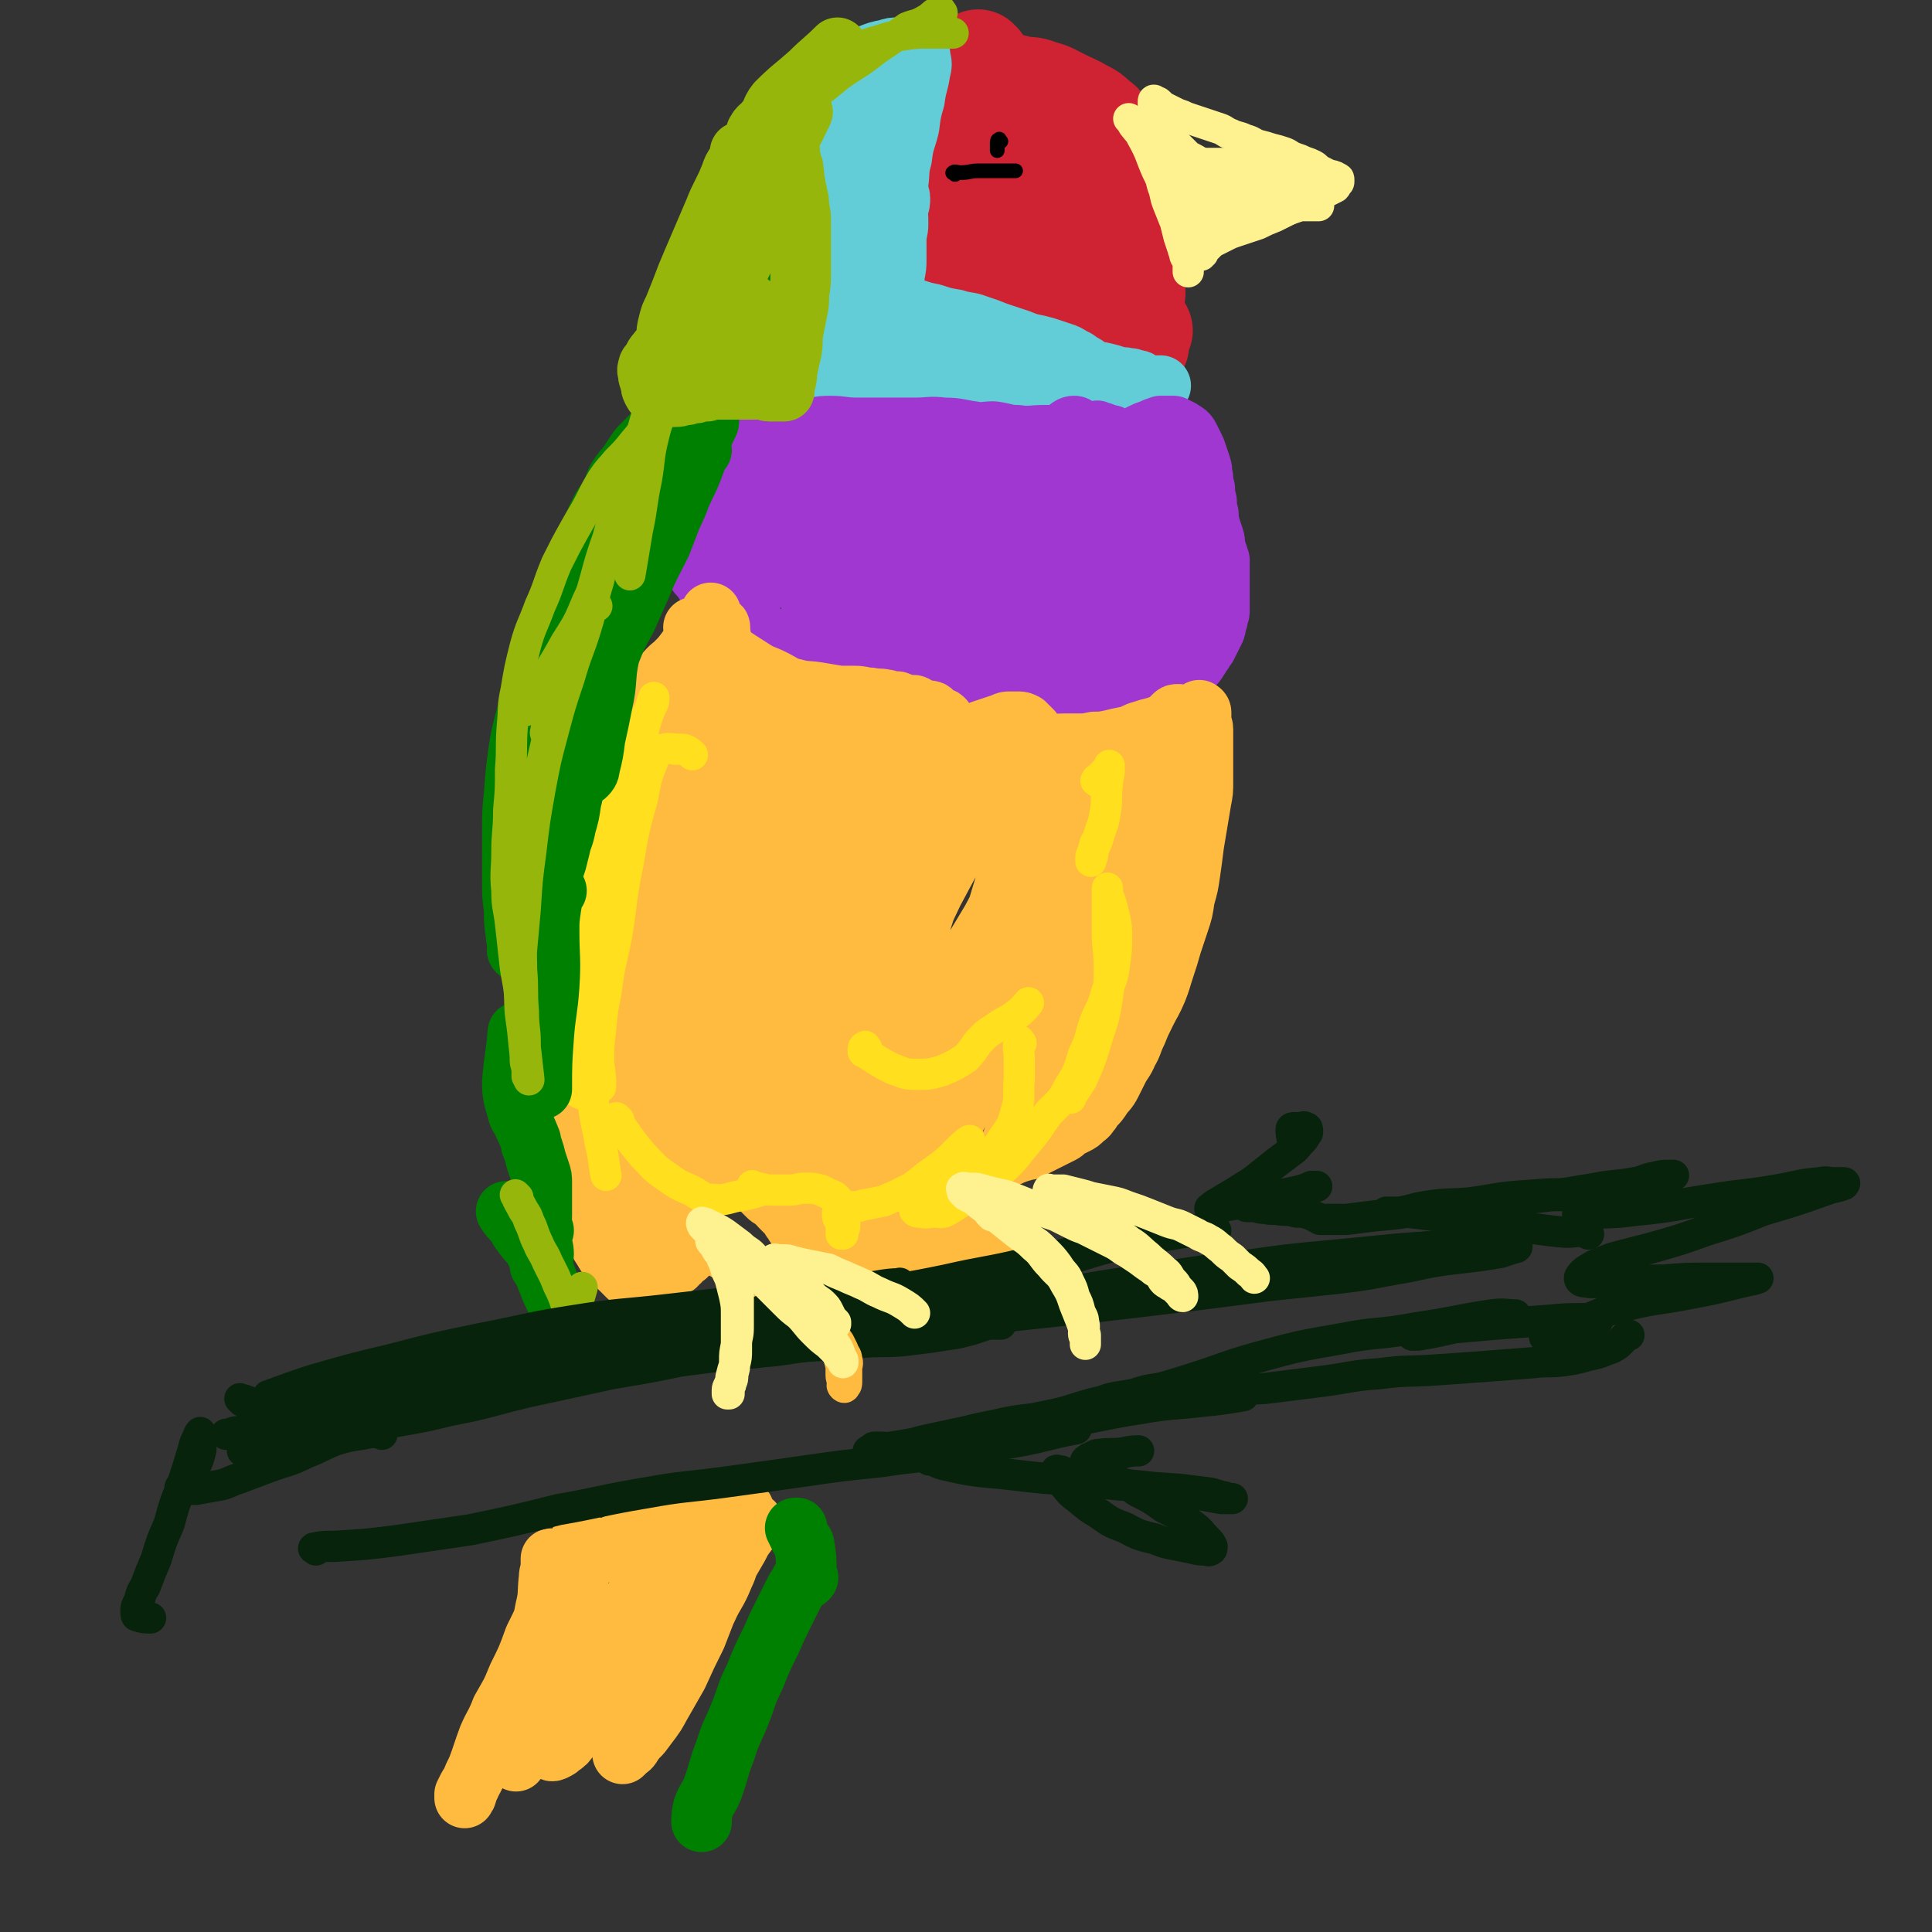 <svg viewBox='0 0 1052 1052' version='1.1' xmlns='http://www.w3.org/2000/svg' xmlns:xlink='http://www.w3.org/1999/xlink'><rect x="0" y="0" width="1052" height="1052" fill="#333333" stroke="none"/><g fill='none' stroke='#CF2233' stroke-width='55' stroke-linecap='round' stroke-linejoin='round'><path d='M534,34c-1,-1 -2,-2 -1,-1 1,1 1,2 3,4 2,3 2,2 4,5 1,2 2,2 2,4 0,1 0,1 -1,1 -2,0 -2,-1 -4,-1 -3,-1 -3,-1 -6,-1 -3,0 -3,0 -6,0 -3,0 -3,0 -6,1 -4,1 -4,1 -7,3 -3,3 -3,4 -5,7 -1,3 -1,3 -2,5 0,2 0,2 0,4 0,2 -1,2 0,4 0,1 1,1 2,2 1,1 1,1 2,2 2,1 2,1 4,2 3,1 3,2 5,3 3,1 3,1 5,2 2,1 2,1 4,2 1,1 1,1 2,2 1,1 1,1 2,2 1,2 1,2 1,4 0,2 1,2 0,4 -2,7 -3,7 -5,13 -2,5 -1,5 -3,10 -2,6 -3,6 -4,11 -1,3 0,3 0,6 0,2 0,2 0,3 0,2 0,2 1,3 1,1 1,1 2,2 1,1 1,1 3,2 2,1 2,1 4,1 2,0 2,0 4,0 2,0 2,0 4,0 2,0 2,0 4,0 2,0 2,0 4,0 2,0 2,0 3,1 1,1 1,1 2,2 1,1 1,2 2,3 1,2 2,2 3,4 1,2 1,3 2,5 1,2 1,2 2,4 1,2 1,2 2,3 2,2 2,2 4,3 3,2 2,2 5,4 2,1 2,1 4,2 2,1 2,1 4,2 2,1 2,1 4,2 2,1 2,1 4,2 2,1 2,1 4,2 2,1 2,1 4,2 3,1 3,0 5,1 2,1 2,1 4,1 2,0 2,0 4,0 2,0 2,0 3,0 1,0 1,0 2,0 2,0 2,0 3,0 1,0 1,0 2,0 1,0 1,0 2,0 0,0 0,0 0,0 0,-1 0,-1 0,-1 0,-1 0,-1 0,-1 0,-1 0,-1 0,-2 0,-1 0,-1 0,-1 0,-1 0,-1 0,-1 0,-1 0,-1 0,-1 0,-1 0,-1 0,-1 0,-1 0,-1 0,-1 0,0 1,0 1,0 1,0 1,1 1,1 '/><path d='M545,47c-1,-1 -2,-1 -1,-1 1,-1 2,0 4,0 4,0 4,0 7,1 6,1 6,0 11,2 7,2 6,2 12,5 6,3 7,3 12,6 4,2 4,2 7,5 3,2 3,2 5,5 2,2 2,3 3,5 2,3 2,3 3,6 1,4 0,4 0,7 0,5 0,5 1,9 0,5 0,5 1,9 0,4 0,4 1,7 0,3 1,3 1,6 0,3 0,3 0,6 0,3 0,3 1,6 0,3 1,3 1,5 0,2 0,2 0,4 0,2 1,2 1,4 0,2 0,2 0,4 0,2 1,2 1,4 1,2 0,2 1,4 0,1 1,1 1,2 0,1 0,2 0,2 0,0 0,-2 -1,-3 -1,-1 -1,-1 -2,-2 -2,-2 -2,-3 -3,-5 -3,-6 -3,-6 -6,-12 -3,-6 -3,-6 -6,-12 -3,-7 -3,-7 -6,-14 -3,-7 -2,-8 -5,-14 -2,-6 -3,-6 -5,-11 -2,-4 -1,-4 -3,-7 -2,-3 -2,-3 -4,-6 -1,-2 -1,-2 -2,-4 -1,-2 -1,-2 -2,-3 -1,-1 -2,-1 -2,0 -1,1 0,1 0,2 0,3 0,3 0,5 1,5 1,5 2,9 3,16 3,16 5,32 2,12 2,12 4,25 2,11 2,11 5,23 2,8 2,8 5,16 2,5 3,4 5,9 1,3 1,3 1,5 0,1 0,2 0,2 0,-2 0,-3 0,-5 0,-4 0,-4 -1,-7 -1,-5 -1,-5 -2,-10 -1,-4 -1,-4 -1,-7 0,-3 0,-3 0,-6 0,-2 0,-3 0,-4 '/><path d='M568,126c-1,-1 -2,-2 -1,-1 1,1 1,2 3,4 2,3 2,2 3,5 2,4 1,4 3,8 1,3 2,3 3,5 1,2 1,2 2,3 0,1 0,1 0,2 0,0 0,0 0,1 0,1 1,0 1,1 0,0 0,1 0,1 0,0 0,0 -1,0 -1,0 -1,0 -2,0 -1,0 -1,0 -2,0 -1,0 -1,0 -2,0 -1,0 -1,0 -2,0 -1,0 -1,0 -2,0 -1,0 -1,1 -2,1 '/></g>
<g fill='none' stroke='#63CDD7' stroke-width='33' stroke-linecap='round' stroke-linejoin='round'><path d='M495,51c-1,-1 -1,-2 -1,-1 -3,0 -3,1 -6,2 -6,2 -6,2 -13,4 -7,2 -7,2 -14,5 -5,2 -6,2 -11,4 -1,1 -1,1 -3,2 -2,1 -2,0 -4,1 -1,0 -1,0 -1,1 0,1 0,1 0,1 0,1 0,1 1,2 2,2 3,2 5,4 3,2 3,2 6,4 4,2 5,2 8,4 5,3 5,3 8,5 5,3 4,3 8,6 3,2 3,2 5,4 2,2 3,2 4,4 2,2 3,3 3,5 0,2 0,3 -1,5 -1,5 -1,6 -3,10 -3,7 -4,6 -8,12 -4,6 -5,6 -9,11 -4,4 -4,4 -7,7 -2,2 -2,2 -4,4 -1,1 -1,1 -2,2 -1,1 -1,1 -1,2 0,1 0,1 0,2 1,0 1,0 2,0 1,0 0,1 1,1 1,1 2,1 3,2 2,1 2,1 3,2 2,1 2,1 3,2 1,2 0,2 1,4 1,2 1,2 2,4 0,2 1,2 0,3 -1,3 -1,3 -3,5 -2,3 -2,3 -4,6 -2,3 -3,2 -5,5 -2,2 -2,2 -3,4 -2,2 -1,2 -3,4 -1,2 -2,2 -3,3 -1,1 -2,1 -2,2 0,0 0,0 1,0 1,0 1,0 2,0 3,0 3,0 5,-1 4,-1 4,-1 7,-2 5,-1 5,-1 10,-2 6,-1 6,-1 12,-2 7,-1 7,-2 13,-2 7,-1 7,0 14,0 7,0 8,0 14,0 8,1 8,1 16,2 6,1 6,1 12,2 7,2 6,2 12,4 6,2 6,1 11,3 4,1 4,2 8,3 3,1 3,1 5,2 2,1 2,1 4,1 2,0 2,0 4,0 2,0 2,0 3,0 1,0 2,0 2,0 0,0 -1,0 -2,0 -2,0 -2,0 -4,0 -4,0 -4,0 -8,0 -7,0 -7,0 -14,0 -9,0 -9,0 -17,-1 -8,-1 -8,-1 -17,-2 -8,-1 -8,-1 -16,-2 -10,-1 -10,-1 -19,-2 -7,-1 -7,-1 -14,-2 -6,-1 -6,-2 -12,-3 -5,-1 -5,-1 -10,-2 -4,-1 -4,-1 -7,-2 -2,-1 -2,-1 -4,-2 -1,-1 -1,-1 -2,-1 -1,-1 -2,0 -2,-1 0,0 0,-1 0,-1 0,-1 0,-1 1,-2 1,-1 1,-1 3,-2 3,-1 3,-1 5,-2 3,-2 3,-2 6,-4 3,-2 3,-2 6,-4 3,-2 3,-1 5,-3 2,-1 2,-2 3,-3 1,-2 2,-2 2,-3 1,-2 0,-2 0,-3 0,-2 0,-2 0,-3 0,-2 1,-2 1,-4 0,-3 0,-3 0,-6 0,-4 1,-4 1,-8 1,-5 1,-5 1,-9 0,-5 0,-5 0,-10 0,-5 1,-5 1,-9 0,-5 0,-5 -1,-9 0,-3 0,-3 -1,-5 -1,-3 -1,-3 -2,-5 -1,-3 -1,-3 -3,-5 -2,-2 -2,-2 -4,-3 -2,-1 -2,-1 -4,-2 -2,-1 -2,-1 -4,-2 -2,-1 -2,-1 -3,-1 -1,0 -1,0 -2,0 -1,-1 -1,-1 -2,-2 -1,-1 -2,-1 -2,-2 0,-1 0,-1 0,-2 0,-3 0,-3 1,-5 1,-3 1,-3 2,-6 1,-4 2,-4 3,-7 2,-4 2,-4 3,-7 2,-4 2,-4 3,-7 1,-3 1,-3 2,-5 1,-2 1,-2 2,-4 1,-2 1,-2 2,-4 1,-1 1,-1 2,-2 0,-1 0,-2 0,-1 0,0 0,0 0,1 0,2 0,2 0,3 -1,3 -1,3 -2,5 -1,4 -1,4 -2,8 -1,5 -1,5 -2,9 -1,5 -1,5 -1,10 0,5 0,5 0,10 0,5 0,5 0,10 0,5 0,5 0,10 0,4 0,4 0,8 0,4 0,4 0,7 0,3 0,3 0,6 0,4 2,4 1,7 -2,11 -3,11 -7,21 -5,13 -5,13 -11,26 -5,8 -5,8 -10,17 -3,4 -4,4 -7,8 -2,2 -2,2 -4,4 -2,2 -1,2 -3,3 -1,1 -2,1 -2,1 0,0 1,-1 1,-2 2,-3 1,-3 3,-6 3,-5 4,-5 7,-10 4,-6 5,-6 8,-12 3,-5 3,-5 5,-9 2,-3 2,-3 3,-6 2,-3 2,-3 3,-6 2,-3 2,-3 3,-6 1,-3 1,-3 2,-6 1,-4 2,-4 2,-7 1,-3 0,-3 0,-6 0,-4 0,-4 0,-8 0,-5 0,-5 -1,-9 -1,-5 -2,-5 -4,-9 -2,-4 -2,-4 -3,-7 -2,-4 -2,-4 -4,-8 -2,-4 -3,-4 -5,-8 -3,-4 -3,-4 -5,-7 -2,-3 -2,-3 -3,-6 -1,-4 -1,-4 -1,-8 0,-3 0,-3 1,-6 1,-4 1,-4 3,-7 3,-5 4,-4 8,-8 5,-4 4,-5 9,-8 5,-3 5,-3 10,-5 5,-2 5,-2 10,-3 3,-1 3,-1 6,-1 3,0 3,0 6,0 2,0 3,0 4,1 2,1 2,2 2,4 1,4 1,4 0,8 -1,7 -2,7 -3,15 -2,7 -2,7 -3,15 -2,8 -3,8 -4,17 -2,7 -1,7 -2,14 -1,8 -2,8 -3,15 -1,7 -1,7 -2,13 -1,7 -1,7 -1,14 0,7 0,7 0,13 0,6 0,6 0,11 0,5 0,6 1,10 1,4 1,4 3,7 1,3 1,3 3,5 2,3 2,2 5,4 3,2 3,2 6,3 3,1 3,1 6,2 4,1 4,1 8,1 4,0 4,0 8,0 5,0 5,0 9,0 7,0 7,0 14,0 6,0 6,0 13,0 6,0 6,0 12,1 6,0 6,0 12,1 5,1 5,1 10,2 4,1 4,0 8,1 4,1 4,1 7,2 3,1 3,0 6,1 2,0 2,0 4,1 2,0 2,0 3,1 1,0 1,1 1,1 0,0 -1,0 -2,0 -2,0 -2,0 -4,0 -4,0 -4,0 -8,0 -8,0 -8,0 -16,0 -10,-1 -10,-1 -20,-2 -9,-1 -9,-1 -18,-3 -8,-2 -8,-2 -17,-4 -8,-2 -8,-2 -17,-5 -6,-3 -6,-3 -13,-6 -4,-3 -4,-3 -8,-5 -4,-3 -5,-2 -8,-5 -3,-2 -3,-3 -5,-5 -2,-2 -2,-2 -4,-4 -1,-1 -1,-2 -2,-3 -1,-1 -1,-2 -1,-2 0,-1 1,0 2,0 2,0 2,0 3,0 3,0 3,0 5,1 4,1 4,1 8,2 6,2 6,2 11,3 6,2 6,2 12,3 6,2 7,1 12,3 6,2 6,2 11,4 6,2 6,2 12,4 5,2 5,2 10,3 4,1 4,1 7,2 3,1 3,1 6,2 3,1 3,1 6,3 3,1 3,2 5,3 2,1 2,1 3,2 1,1 1,1 2,2 1,1 1,1 2,2 1,1 1,2 2,2 1,1 2,0 3,0 1,0 1,1 2,1 1,0 1,0 2,0 1,0 1,1 2,1 2,0 2,0 3,0 1,0 1,1 2,1 1,0 1,0 2,0 2,0 2,1 3,1 1,0 1,0 2,0 1,0 1,0 2,0 1,0 1,0 2,0 1,0 1,0 2,0 1,0 1,0 2,0 0,0 0,0 0,0 1,0 1,0 1,0 1,0 1,0 2,0 1,0 1,0 2,0 '/></g>
<g fill='none' stroke='#9F37D0' stroke-width='33' stroke-linecap='round' stroke-linejoin='round'><path d='M422,236c-1,-1 -2,-1 -1,-1 1,-1 2,0 4,0 6,0 7,0 13,-1 7,-1 7,-2 14,-2 7,0 7,1 15,1 9,0 9,0 18,0 6,0 6,0 13,0 8,0 8,-1 16,0 8,0 8,1 16,2 5,1 6,0 11,0 7,1 7,2 13,2 7,1 7,0 15,0 5,0 5,0 10,0 4,0 4,0 8,0 3,0 3,0 6,0 2,0 2,0 4,0 2,0 2,0 4,0 1,0 1,0 2,0 1,0 2,0 2,0 -1,0 -2,0 -3,0 -1,0 -1,-1 -1,-1 -1,-1 -1,0 -2,0 -1,0 -1,-1 -1,-1 -1,-1 -1,0 -1,0 -1,0 -1,0 -2,0 -1,0 -1,0 -2,0 -1,0 -1,0 -2,0 -6,1 -6,2 -11,3 -8,2 -8,3 -16,4 -8,2 -9,2 -18,3 -9,2 -8,2 -17,3 -8,1 -8,2 -17,2 -8,1 -8,0 -17,0 -5,0 -5,0 -11,0 -7,-1 -7,-1 -14,-2 -7,-1 -7,-1 -13,-2 -7,-1 -7,-1 -14,-2 -7,-1 -7,-1 -15,-2 -5,-1 -5,-1 -11,-2 -5,-1 -5,-1 -9,-1 -5,-1 -5,-1 -9,-1 -4,0 -4,0 -7,0 -3,0 -3,0 -5,0 -2,0 -2,0 -4,0 -1,0 -1,0 -2,0 -1,0 -1,0 -2,1 -1,1 -1,1 -2,2 -1,2 -1,2 -1,4 -1,3 0,3 -1,5 -1,3 -2,3 -2,6 -1,3 0,3 0,5 0,3 -1,3 -1,6 -1,3 -1,3 -1,6 0,3 0,3 0,5 0,3 0,3 0,5 0,3 0,3 0,5 0,2 1,2 1,4 1,2 0,2 1,4 1,1 1,1 2,2 1,1 1,1 1,2 0,1 0,1 1,2 1,0 1,0 2,0 0,0 -1,-1 -1,-1 0,-1 1,-1 1,-2 0,-2 0,-2 0,-3 0,-3 0,-3 0,-5 0,-4 1,-4 1,-7 1,-4 1,-4 1,-7 1,-4 1,-4 1,-8 1,-4 0,-4 1,-8 1,-3 1,-3 2,-6 1,-3 1,-3 2,-6 2,-4 2,-4 4,-7 2,-2 2,-2 4,-4 2,-2 2,-2 4,-4 1,-1 2,-1 3,-2 1,-1 1,-1 2,-1 1,0 1,0 1,1 -1,3 -1,3 -3,5 -3,3 -3,3 -6,6 -3,3 -4,3 -6,6 -3,4 -3,4 -5,8 -2,4 -2,4 -4,7 -2,3 -2,3 -4,6 -1,2 -1,2 -2,4 -1,2 -1,2 -2,4 -1,2 -1,2 -1,4 0,2 0,2 0,3 0,2 0,2 0,4 0,2 0,2 0,3 0,2 0,2 0,3 0,2 0,2 1,4 1,2 1,2 2,4 1,2 1,2 2,4 1,2 1,2 2,4 2,3 2,2 4,5 2,3 2,3 4,6 3,3 3,3 6,6 3,3 3,3 6,5 3,3 3,3 6,5 4,3 4,3 8,5 4,3 4,3 8,5 5,3 5,2 10,4 5,2 5,3 9,4 5,2 5,1 10,2 4,1 4,2 8,2 4,1 4,0 8,0 4,0 4,0 8,0 3,0 3,0 5,0 3,0 3,0 5,0 2,0 2,-1 4,0 2,0 2,1 3,2 1,1 1,1 2,2 1,1 1,2 2,3 1,2 1,2 2,4 1,2 1,2 2,4 1,2 1,2 2,4 1,2 1,2 3,4 2,2 2,2 4,4 3,2 3,2 6,4 3,2 3,2 6,3 4,2 4,2 8,3 5,1 5,2 9,2 4,1 4,0 8,0 5,0 5,0 9,0 5,0 5,0 9,0 5,0 5,-1 9,-1 4,-1 4,0 8,-1 4,-1 4,-1 8,-2 3,-1 3,-1 6,-2 3,-1 3,-1 6,-2 3,-1 3,-1 6,-2 3,-1 3,-1 6,-2 2,-1 2,-1 4,-2 3,-1 3,-1 5,-2 2,-1 2,-1 4,-2 2,-1 2,-1 4,-2 2,-1 2,-1 3,-2 2,-1 2,-1 3,-2 1,-1 1,-1 2,-2 1,-1 2,-1 3,-2 1,-1 1,-1 2,-2 1,-1 2,-1 3,-2 1,-1 1,-1 2,-2 1,-1 1,-1 2,-2 1,-1 1,-1 2,-2 1,-1 1,-2 2,-3 1,-2 1,-2 2,-3 1,-2 1,-2 2,-3 1,-2 1,-2 2,-4 1,-2 1,-2 2,-4 1,-2 1,-2 1,-4 1,-2 1,-2 1,-4 1,-2 1,-2 1,-4 0,-3 0,-3 0,-5 0,-3 0,-3 0,-5 0,-3 0,-3 0,-6 0,-3 0,-3 0,-5 0,-3 0,-3 0,-6 -1,-3 -1,-3 -2,-6 -1,-3 0,-3 -1,-6 -1,-3 -1,-3 -2,-6 -1,-4 -1,-4 -1,-7 -1,-4 -1,-4 -1,-7 -1,-4 -1,-4 -1,-7 -1,-3 -1,-3 -1,-6 -1,-3 0,-3 -1,-6 -1,-3 -1,-3 -2,-6 -1,-3 -1,-3 -2,-5 -1,-2 -1,-2 -2,-4 -1,-2 -1,-2 -2,-3 -1,-1 -2,-1 -3,-2 -2,-1 -2,-1 -4,-2 -2,0 -2,0 -3,0 -2,0 -2,0 -4,0 -3,1 -3,1 -5,2 -3,1 -3,1 -5,2 -2,1 -2,1 -4,2 -2,1 -2,0 -4,1 -2,1 -2,1 -4,2 -1,0 -1,0 -2,0 -1,0 -1,1 -2,1 -1,0 -2,0 -1,0 0,0 1,0 2,0 1,0 1,-1 2,-1 2,0 2,0 4,0 2,0 2,-1 4,-1 2,0 2,0 4,0 2,0 2,0 4,0 2,0 2,0 4,1 2,1 2,1 4,2 2,1 2,1 4,3 2,2 2,2 3,5 1,3 1,3 2,5 1,3 1,3 2,6 1,3 1,3 1,6 0,3 0,3 0,6 0,4 1,4 1,7 0,3 0,3 0,6 0,4 1,4 1,7 0,3 0,3 0,6 0,3 1,3 1,6 0,3 0,3 0,6 0,3 0,3 0,5 0,2 0,2 0,4 0,3 0,3 0,5 0,2 0,2 0,4 0,2 0,2 0,4 -1,2 -1,2 -2,4 -1,2 -1,2 -2,4 -2,2 -2,3 -4,4 -2,2 -3,1 -5,2 -4,2 -4,2 -7,3 -4,1 -4,1 -8,2 -5,1 -5,1 -10,2 -5,1 -5,1 -10,1 -5,0 -5,0 -9,0 -6,0 -6,0 -11,0 -6,0 -6,0 -11,0 -6,0 -6,0 -11,-1 -5,-1 -5,0 -9,-1 -5,-1 -5,-1 -9,-2 -5,-1 -5,-1 -9,-2 -4,-1 -4,-1 -8,-2 -5,-2 -5,-2 -9,-4 -7,-3 -8,-3 -15,-6 -5,-3 -5,-3 -10,-6 -6,-4 -6,-4 -11,-7 -10,-7 -10,-7 -20,-14 -6,-4 -6,-4 -13,-8 -7,-4 -7,-4 -14,-7 -7,-3 -7,-3 -14,-5 -7,-2 -7,-2 -13,-4 -6,-2 -6,-2 -12,-3 -5,-1 -5,-1 -9,-2 -2,-1 -2,-1 -4,-2 -2,-1 -4,-2 -3,-3 2,-4 3,-5 7,-8 8,-6 8,-5 17,-9 8,-5 8,-5 16,-8 7,-3 7,-3 13,-4 5,-1 5,-1 10,-1 3,0 3,-1 5,0 2,0 2,1 3,2 1,1 1,2 0,3 -2,4 -2,5 -5,8 -5,6 -5,6 -10,11 -5,6 -5,7 -10,12 -4,5 -5,4 -9,8 -3,3 -3,3 -6,6 -2,2 -3,2 -5,4 -2,1 -2,1 -3,3 0,1 -1,2 0,2 2,-1 3,-2 6,-4 10,-6 10,-6 19,-13 8,-6 8,-7 16,-14 6,-5 6,-6 12,-11 3,-3 3,-3 6,-5 2,-1 2,-1 4,-2 1,-1 2,-2 2,-1 -1,1 -2,2 -3,5 -4,8 -4,8 -9,15 -7,9 -7,8 -14,16 -6,7 -6,7 -12,14 -4,4 -4,4 -7,8 -2,2 -1,2 -3,3 -1,1 -2,1 -2,1 0,0 0,-1 1,-1 4,-4 4,-4 8,-8 9,-8 9,-7 17,-14 11,-11 10,-12 21,-23 7,-7 7,-8 15,-14 6,-4 6,-4 12,-7 3,-2 3,-1 6,-2 2,0 3,-1 4,0 1,1 1,2 0,3 -6,10 -6,10 -13,20 -8,9 -9,9 -16,18 -7,9 -7,9 -13,17 -4,5 -3,6 -7,10 -3,3 -3,3 -6,6 -1,1 -2,2 -2,3 0,0 0,-1 1,-1 6,-5 7,-5 13,-10 10,-11 10,-11 20,-21 10,-10 10,-9 19,-18 6,-6 6,-6 12,-12 5,-5 5,-5 10,-9 3,-3 3,-3 6,-5 1,-1 1,-1 2,-1 0,0 0,1 0,1 -3,6 -3,6 -6,11 -7,11 -7,11 -14,22 -9,11 -9,10 -17,22 -8,10 -8,10 -16,20 -5,7 -5,7 -10,13 -2,2 -2,2 -3,4 -1,1 -1,2 -1,2 0,-1 0,-2 1,-3 5,-8 5,-9 10,-16 9,-12 9,-12 18,-22 11,-12 11,-12 21,-23 9,-10 9,-10 18,-19 7,-7 7,-6 14,-12 4,-3 4,-3 7,-5 2,-1 2,-2 3,-2 1,0 1,0 1,1 -3,7 -3,8 -7,14 -8,12 -8,12 -16,24 -9,11 -9,11 -18,23 -9,10 -9,10 -17,20 -5,6 -5,7 -9,13 -1,2 -2,2 -3,4 0,1 1,1 1,1 7,-5 8,-5 14,-12 12,-13 11,-14 22,-28 11,-13 11,-13 22,-26 12,-13 12,-13 24,-25 8,-8 8,-8 16,-15 3,-3 4,-4 6,-4 1,0 2,1 2,3 -2,11 -2,12 -7,22 -7,13 -8,12 -16,25 -9,12 -9,11 -18,23 -9,11 -9,11 -17,22 -7,9 -6,9 -12,17 -3,4 -4,4 -7,8 -2,2 -2,2 -4,4 -1,1 -2,2 -1,2 1,-1 2,-1 4,-3 9,-8 9,-8 16,-16 12,-13 11,-14 22,-27 12,-14 12,-15 23,-28 10,-11 10,-12 19,-22 5,-5 5,-5 10,-10 3,-3 3,-3 6,-5 1,-1 2,-2 2,-1 -2,5 -3,6 -6,12 -8,17 -8,17 -16,33 -11,21 -11,21 -22,42 -11,22 -10,22 -23,43 -9,15 -9,15 -20,29 -4,6 -5,6 -11,10 -2,1 -4,2 -4,1 -1,-5 -1,-7 1,-13 4,-14 4,-14 10,-28 7,-14 6,-14 14,-27 9,-15 10,-15 20,-29 9,-11 9,-11 18,-22 7,-9 8,-9 15,-16 4,-4 4,-3 8,-7 1,-1 1,-2 2,-3 1,-1 1,-2 2,-1 0,0 -1,1 -1,2 -2,8 -1,8 -4,15 -6,17 -7,17 -14,32 -7,15 -7,15 -14,28 -7,12 -7,12 -14,23 -4,7 -4,7 -8,13 -2,3 -1,3 -3,5 -1,1 -2,2 -1,2 3,-6 5,-7 9,-13 10,-14 10,-14 19,-28 12,-17 11,-17 22,-35 8,-15 8,-15 17,-29 7,-10 7,-10 15,-18 3,-4 4,-3 7,-6 2,-1 2,-2 3,-2 1,0 2,0 2,1 0,5 0,6 -2,12 -5,15 -6,14 -12,29 -7,15 -7,14 -15,29 -4,9 -4,10 -9,19 -3,6 -4,6 -8,11 -3,3 -3,3 -6,6 -2,2 -2,2 -3,3 -1,1 -2,2 -1,2 0,-1 0,-2 1,-4 4,-7 4,-7 8,-15 9,-15 8,-15 16,-30 6,-9 6,-9 12,-18 4,-4 4,-4 8,-8 3,-3 3,-3 5,-6 1,-2 2,-2 3,-3 0,0 0,1 0,1 -2,9 -2,9 -5,18 -6,14 -6,14 -13,28 -5,9 -5,9 -10,17 -3,5 -3,5 -6,10 -2,3 -1,3 -3,6 -1,2 -1,2 -2,3 -1,1 -2,1 -1,2 0,0 0,-1 1,-1 2,-1 2,-2 4,-3 4,-3 4,-3 8,-6 6,-5 6,-5 12,-10 6,-6 7,-6 12,-12 5,-5 5,-6 9,-11 3,-3 3,-3 5,-7 2,-3 2,-3 4,-7 1,-2 1,-2 2,-4 1,-1 1,-2 2,-1 0,0 -1,0 -1,1 0,2 0,2 0,3 0,4 0,4 -1,7 -1,5 -1,5 -2,9 -1,4 -1,4 -1,7 0,2 0,2 0,4 0,1 1,1 1,1 4,-3 4,-4 7,-8 6,-9 8,-14 11,-18 '/></g>
<g fill='none' stroke='#FFBB40' stroke-width='33' stroke-linecap='round' stroke-linejoin='round'><path d='M379,343c-1,-1 -2,-2 -1,-1 0,0 1,1 3,3 3,2 3,2 6,4 11,8 11,8 22,15 6,4 6,3 12,6 6,3 6,4 11,5 7,2 7,1 13,2 6,1 6,1 12,2 4,0 4,0 8,0 5,0 5,1 9,1 4,1 4,0 8,1 2,0 2,1 4,1 1,0 1,0 2,0 1,0 1,0 2,1 1,1 1,1 2,2 0,0 0,-1 0,-1 1,0 1,0 1,0 1,0 1,0 2,0 1,0 1,0 2,0 1,0 1,0 2,1 1,1 1,1 2,1 2,1 2,0 4,1 2,0 2,0 3,1 1,1 1,1 2,2 1,1 1,1 2,1 1,0 1,0 2,1 0,1 0,1 0,2 0,0 0,0 0,1 0,1 0,1 0,2 0,1 0,1 0,2 0,0 0,1 0,1 0,0 1,0 2,0 0,0 -1,1 -1,1 0,1 1,1 2,1 1,0 1,0 2,0 1,0 1,0 2,0 2,0 2,0 3,0 3,-1 3,-1 5,-2 3,-1 3,-1 5,-2 3,-1 3,-1 6,-2 3,-1 3,-1 6,-2 2,-1 2,-1 4,-1 2,0 2,0 4,0 2,0 2,0 4,1 1,1 1,1 2,2 1,1 1,1 2,2 1,2 1,2 2,4 1,2 1,2 2,4 1,2 0,2 1,3 1,2 1,2 2,3 1,2 1,2 2,3 1,1 2,1 3,2 2,1 1,2 3,2 2,1 2,0 4,0 2,0 2,0 4,0 3,0 3,1 6,0 3,0 3,-1 5,-2 4,-1 4,-1 7,-2 4,-1 4,-1 7,-2 4,-2 4,-2 7,-4 3,-2 3,-1 6,-3 3,-2 3,-2 6,-4 2,-2 3,-2 5,-3 3,-2 3,-1 5,-3 2,-1 2,-1 3,-2 1,-1 1,-1 2,-2 1,-1 2,-1 2,-1 -1,-1 -2,-1 -3,0 -2,1 -2,1 -3,2 -2,1 -2,1 -4,2 -3,1 -3,1 -6,2 -4,1 -4,1 -7,2 -4,1 -4,1 -8,2 -5,1 -5,1 -10,2 -5,1 -5,1 -9,1 -5,1 -5,1 -9,1 -4,0 -4,0 -8,0 -5,0 -5,1 -9,1 -4,0 -4,0 -8,0 -4,0 -4,0 -8,1 -3,1 -3,0 -6,1 -3,1 -3,1 -6,2 -3,1 -3,1 -5,3 -2,2 -2,2 -4,4 -2,2 -2,3 -3,5 -1,2 -1,2 -2,4 -1,3 -1,3 -2,5 -1,3 -1,3 -2,5 -1,3 -1,3 -2,5 -1,2 -1,2 -2,4 -1,2 -1,2 -1,3 0,1 0,1 0,2 0,0 1,0 1,0 1,-1 1,-1 2,-2 2,-2 1,-2 3,-3 2,-2 2,-1 4,-3 2,-2 2,-2 4,-4 3,-2 3,-2 6,-4 3,-2 3,-3 6,-5 3,-2 4,-2 7,-4 4,-2 4,-2 7,-4 4,-2 4,-3 7,-4 4,-2 4,-1 7,-2 4,-1 4,-1 7,-2 4,-1 4,-1 7,-2 4,-1 4,0 7,-1 3,-1 3,-1 5,-2 3,-1 3,-1 6,-2 3,-1 3,-1 6,-2 3,-1 3,-1 6,-2 3,-1 3,-1 6,-2 2,-1 2,-1 4,-2 2,-1 2,-1 4,-2 2,-1 2,-1 4,-2 1,-1 1,-1 2,-2 1,-1 1,-1 2,-2 1,-1 1,-1 2,-1 0,0 1,0 1,0 0,0 0,1 -1,1 -1,1 -1,1 -2,2 -2,1 -2,1 -4,2 -3,1 -3,1 -6,2 -4,1 -4,1 -7,2 -4,1 -4,2 -8,3 -5,1 -5,1 -9,2 -5,1 -5,2 -10,3 -5,1 -5,1 -9,2 -5,1 -5,1 -10,2 -5,1 -5,1 -9,2 -3,1 -3,1 -6,1 -4,0 -4,0 -8,0 -3,0 -3,0 -6,0 -3,0 -3,0 -6,0 -3,0 -3,0 -6,0 -2,0 -2,0 -4,0 -2,0 -2,0 -4,0 -2,0 -2,0 -3,0 -2,0 -2,0 -4,0 -1,0 -1,0 -2,0 -1,1 -1,1 -2,2 -1,1 -1,1 -2,2 -1,1 -1,1 -2,2 -1,1 -1,1 -1,2 0,1 -1,1 -1,2 0,2 0,2 0,3 0,2 0,2 0,4 0,2 0,2 0,3 0,2 0,2 0,3 1,2 1,2 2,4 2,2 2,2 4,3 2,1 2,1 4,2 7,2 7,3 14,4 7,1 7,1 13,0 6,0 7,-1 12,-2 7,-2 7,-2 13,-4 7,-3 7,-3 13,-6 6,-3 6,-3 11,-6 6,-3 6,-3 12,-6 5,-3 5,-3 9,-6 4,-3 4,-3 8,-6 4,-3 4,-3 7,-6 3,-3 3,-3 5,-5 2,-2 2,-1 3,-3 1,-1 1,-2 2,-3 1,-1 1,-1 2,-2 0,-1 0,-2 0,-2 0,0 0,1 0,2 0,1 0,1 0,2 0,2 -1,2 -1,4 -1,2 0,2 -1,4 -1,3 -1,3 -2,6 -1,3 -1,3 -2,6 -1,4 -1,4 -2,8 -1,4 -1,4 -2,8 -1,5 -2,5 -3,9 -1,4 -1,4 -2,8 -1,5 -2,5 -3,9 -1,5 -1,5 -2,9 -1,4 -1,4 -2,8 -1,3 -1,3 -2,6 -1,4 -1,4 -2,8 -1,4 -1,4 -2,7 -1,4 -1,4 -2,8 -1,4 -1,4 -2,7 -1,4 -2,4 -3,8 -2,4 -2,4 -3,8 -3,8 -3,8 -6,17 -2,6 -2,6 -4,12 -2,6 -1,6 -3,11 -2,6 -2,5 -4,10 -2,5 -2,5 -3,9 -1,4 -2,4 -3,8 -1,3 -1,3 -2,5 0,2 0,2 0,3 0,1 0,2 0,2 0,-1 1,-1 1,-2 1,-3 1,-3 2,-5 2,-4 2,-4 4,-8 2,-5 2,-5 4,-10 4,-10 4,-10 7,-19 3,-7 3,-7 6,-14 3,-6 3,-6 6,-12 3,-7 3,-7 6,-14 3,-7 3,-7 6,-14 3,-7 3,-7 6,-13 3,-7 3,-7 5,-13 3,-7 3,-7 5,-13 2,-7 2,-7 4,-13 2,-6 3,-6 4,-11 1,-5 1,-5 2,-10 1,-5 1,-5 2,-10 1,-4 1,-4 1,-7 0,-4 0,-4 0,-7 0,-4 0,-4 0,-7 0,-3 0,-3 0,-5 0,-2 0,-2 0,-4 0,-2 0,-2 0,-3 0,-1 1,-1 1,-2 0,-1 0,-2 0,-1 0,0 1,0 1,1 0,1 0,1 0,2 0,2 0,2 0,3 0,2 1,2 1,4 0,2 0,2 0,4 0,3 0,3 0,6 0,4 0,4 0,8 0,5 0,5 0,10 0,6 0,6 -1,11 -1,6 -1,6 -2,12 -1,6 -1,6 -2,12 -1,8 -1,8 -2,15 -1,7 -1,7 -3,14 -1,7 -1,7 -3,13 -2,6 -2,6 -4,12 -2,7 -2,7 -4,13 -2,6 -2,7 -4,12 -3,7 -3,6 -6,12 -3,6 -3,6 -5,11 -3,6 -2,6 -5,11 -2,5 -3,5 -5,9 -2,4 -2,4 -4,8 -2,4 -3,4 -5,7 -2,3 -2,3 -4,5 -2,2 -1,2 -3,4 -1,2 -2,2 -3,3 -2,2 -2,2 -4,3 -2,1 -2,1 -4,2 -2,1 -2,2 -4,3 -2,1 -2,1 -4,2 -2,1 -2,1 -4,2 -2,1 -2,1 -4,2 -2,1 -2,1 -4,2 -1,1 -1,1 -2,1 -1,0 -1,0 -2,0 -1,0 -1,1 -2,1 -1,0 -1,0 -2,0 -1,0 0,1 -1,1 -1,0 -1,0 -2,0 -1,0 -1,0 -1,0 -1,0 -1,1 -2,1 -1,1 -1,1 -2,1 -2,1 -2,1 -3,1 -2,1 -2,1 -3,1 -2,1 -2,0 -4,1 -2,1 -2,1 -4,2 -2,1 -2,1 -4,2 -2,1 -2,1 -4,2 -2,1 -2,1 -4,2 -2,1 -2,1 -4,2 -2,1 -2,1 -4,2 -1,1 -1,1 -2,2 -1,1 -1,1 -2,2 0,1 0,1 0,2 0,1 0,1 0,2 1,0 1,0 2,1 1,1 1,0 2,1 2,1 1,1 3,2 2,1 2,0 4,1 2,1 2,1 4,2 2,1 3,0 5,1 2,1 2,1 4,2 2,1 2,1 4,1 2,1 2,0 4,1 2,0 2,1 3,1 1,0 1,0 2,0 0,0 0,1 0,1 -1,0 -1,0 -2,0 -1,0 -1,1 -2,1 -1,0 -1,0 -2,0 -1,0 -1,0 -2,0 -1,0 0,1 -1,1 -1,0 -1,0 -1,0 -1,0 -1,1 -1,2 -1,0 -1,-1 -1,-1 0,0 0,1 0,1 0,1 0,1 0,1 0,1 0,1 0,1 0,1 0,1 0,1 0,1 0,1 0,1 0,1 -1,1 -1,1 0,0 0,1 0,1 0,1 0,1 0,1 0,0 -1,0 -1,0 -1,0 -1,0 -1,0 -1,0 -1,0 -2,0 -1,0 -1,1 -2,1 -1,0 -1,0 -2,0 -1,0 -1,0 -2,0 -2,0 -2,1 -3,1 -2,0 -2,0 -3,0 -2,0 -2,1 -3,1 -2,0 -2,0 -4,0 -2,0 -2,0 -4,0 -2,0 -2,1 -4,1 -2,0 -2,0 -4,0 -2,0 -2,0 -4,0 -2,0 -2,0 -4,0 -2,0 -2,0 -4,0 -3,0 -3,0 -5,0 -3,0 -3,0 -5,0 -3,0 -3,1 -5,1 -3,0 -3,0 -5,0 -2,0 -2,0 -4,0 -2,0 -2,0 -3,0 -2,0 -2,0 -4,0 -2,0 -2,0 -4,-1 -2,0 -2,0 -3,-1 -1,0 -1,0 -2,-1 -1,-1 -1,-1 -2,-2 -1,-1 -1,-1 -2,-2 -1,-1 -1,-1 -2,-2 -1,-1 -1,-1 -2,-2 -1,-1 -1,-1 -2,-2 -1,-1 -1,-2 -2,-3 -1,-2 -1,-2 -2,-3 -1,-2 -1,-2 -2,-3 -2,-2 -2,-2 -4,-4 -2,-2 -1,-2 -3,-3 -2,-2 -2,-1 -4,-3 -2,-2 -2,-2 -4,-4 -2,-2 -2,-2 -4,-3 -2,-2 -2,-2 -4,-3 -2,-2 -3,-2 -5,-3 -3,-2 -3,-2 -5,-3 -3,-2 -3,-2 -5,-3 -3,-1 -3,-1 -5,-2 -2,-1 -2,-1 -4,-2 -2,-1 -2,-1 -4,-2 -2,-1 -2,-1 -4,-2 -2,-1 -2,-1 -4,-1 -1,0 -1,0 -2,0 -1,0 -1,0 -2,0 -1,0 -1,0 -2,1 -1,1 -1,1 -2,2 0,1 0,1 0,2 0,1 0,1 0,2 0,2 0,2 0,4 1,3 1,2 2,5 1,3 0,3 1,6 1,3 1,2 2,5 1,3 0,3 1,6 1,3 1,2 2,5 1,2 0,2 1,4 1,2 1,2 2,4 1,2 1,2 1,4 0,1 0,2 0,3 0,2 0,2 0,3 0,1 0,1 0,2 0,1 0,1 0,2 0,0 0,0 0,0 0,1 -1,1 -1,1 -1,1 -1,1 -2,1 -1,1 -1,1 -1,2 -1,0 -1,0 -2,0 -1,1 -1,1 -2,2 -1,1 -1,0 -2,1 -1,1 -1,1 -2,2 -1,1 -1,1 -2,1 -1,1 -1,1 -2,1 -1,0 -1,0 -2,1 -1,0 -1,0 -1,1 -1,1 -1,1 -1,2 -1,0 -1,-1 -2,-1 -1,0 0,1 -1,1 -1,0 -1,0 -2,0 0,0 0,0 -1,0 -1,0 -1,0 -2,0 -1,-1 -1,-1 -2,-2 -1,-1 -1,0 -2,-1 -1,-1 -1,-1 -2,-2 -1,-1 -1,-1 -2,-2 -2,-2 -2,-2 -3,-3 -2,-2 -2,-1 -3,-3 -2,-2 -2,-2 -3,-4 -2,-3 -2,-3 -3,-5 -1,-2 -1,-2 -2,-4 -1,-3 0,-3 -1,-5 -1,-3 -1,-3 -2,-6 -1,-3 -1,-3 -2,-5 -1,-3 -1,-3 -2,-6 -1,-3 -1,-3 -2,-5 -1,-3 -1,-3 -1,-5 -1,-3 0,-3 -1,-6 0,-3 -1,-3 -1,-5 -1,-3 -1,-3 -1,-6 -1,-3 -1,-3 -1,-6 0,-3 0,-3 -1,-6 -1,-3 -1,-3 -2,-6 -1,-3 -1,-3 -1,-6 -1,-3 0,-3 -1,-6 -1,-3 -1,-3 -2,-6 -1,-3 -1,-3 -1,-6 0,-3 0,-3 0,-6 0,-4 -1,-4 -1,-7 0,-4 0,-4 0,-7 0,-3 0,-3 0,-6 0,-5 0,-5 1,-9 1,-4 0,-4 1,-8 1,-5 1,-5 2,-10 1,-5 2,-5 3,-9 2,-5 1,-5 3,-10 2,-6 2,-6 4,-11 2,-6 2,-6 4,-11 2,-6 2,-6 4,-12 2,-6 1,-6 3,-11 3,-9 3,-9 6,-17 2,-6 2,-6 5,-12 3,-6 3,-6 6,-12 3,-6 3,-6 5,-11 3,-5 3,-5 5,-10 3,-5 3,-5 5,-10 3,-5 3,-5 5,-9 3,-5 3,-5 5,-10 2,-5 2,-5 4,-9 2,-3 2,-3 4,-6 1,-3 1,-3 2,-5 1,-3 2,-3 3,-5 1,-2 1,-2 2,-4 1,-2 1,-2 2,-4 1,-2 0,-2 1,-3 0,-1 1,-1 1,-2 0,-1 0,-2 0,-1 0,0 0,0 0,1 0,1 0,1 -1,2 -1,1 -1,1 -2,2 -1,2 -1,2 -2,4 -2,3 -2,2 -4,5 -2,3 -2,3 -4,6 -3,4 -3,4 -6,7 -3,4 -3,4 -6,8 -3,5 -3,6 -6,10 -4,6 -4,5 -8,10 -4,5 -4,5 -7,10 -4,6 -4,6 -7,11 -5,8 -5,8 -8,16 -6,14 -6,14 -10,28 -3,7 -2,7 -4,15 -2,9 -2,9 -4,18 -2,8 -2,7 -4,15 -1,7 -1,7 -2,13 -1,6 -1,6 -2,11 0,4 0,4 0,7 0,3 0,3 0,5 0,2 0,2 0,4 0,1 0,1 0,2 0,1 0,1 0,2 0,0 -1,-1 -1,-1 0,-1 0,-1 0,-2 0,-1 0,-1 0,-2 0,-3 0,-3 0,-6 0,-4 0,-4 0,-7 1,-7 1,-7 2,-13 1,-7 1,-7 2,-13 3,-15 2,-15 5,-29 4,-14 4,-14 9,-28 8,-18 7,-18 16,-36 7,-12 8,-12 15,-24 7,-9 6,-9 13,-17 5,-6 5,-5 10,-9 5,-4 5,-4 9,-8 3,-3 3,-4 6,-7 1,-1 2,-1 3,-2 1,-1 1,-1 2,-1 1,0 1,0 1,1 0,1 0,1 0,2 0,2 1,2 0,4 -2,8 -2,8 -5,15 -6,15 -6,15 -11,30 -5,14 -6,14 -10,28 -6,17 -5,17 -10,35 -5,15 -6,15 -10,30 -4,15 -4,16 -6,31 -3,15 -3,15 -4,30 -1,14 0,14 0,29 0,10 0,10 1,21 1,11 2,11 4,22 2,8 2,8 5,15 2,7 3,6 5,12 3,9 3,9 6,17 3,8 3,7 6,14 2,4 1,4 3,8 1,2 2,3 2,4 0,0 -1,0 -1,-1 -3,-5 -3,-5 -5,-9 -8,-16 -8,-16 -16,-31 -6,-13 -7,-12 -12,-25 -5,-10 -6,-10 -9,-22 -3,-9 -3,-9 -4,-19 -2,-18 -3,-18 -3,-35 -1,-17 0,-17 1,-33 1,-16 1,-16 4,-32 3,-15 3,-16 7,-31 4,-12 4,-11 9,-23 4,-8 4,-7 8,-15 5,-9 4,-10 9,-18 4,-8 4,-8 9,-15 3,-5 4,-4 7,-8 3,-3 2,-3 5,-5 2,-1 2,-1 4,-2 1,0 1,-1 2,0 1,1 2,1 2,3 1,6 0,6 0,13 -1,16 0,16 -2,32 -2,16 -2,16 -5,31 -4,20 -4,20 -8,40 -3,15 -3,15 -5,30 -2,14 -2,14 -4,29 -2,15 -2,15 -3,30 -1,15 -1,15 -1,29 0,9 0,9 0,18 0,7 0,7 0,13 0,4 0,4 0,7 0,2 1,2 1,3 0,0 0,0 0,-1 0,-6 0,-6 0,-13 0,-18 0,-18 0,-36 0,-18 0,-19 1,-37 1,-16 1,-16 2,-33 1,-14 1,-14 2,-28 1,-11 1,-11 3,-22 3,-18 3,-18 7,-35 4,-16 5,-16 10,-31 4,-11 5,-11 8,-23 2,-5 2,-5 3,-10 1,-3 0,-3 1,-5 0,-1 1,-2 1,-2 1,0 0,1 1,2 1,2 2,1 2,3 1,6 1,6 0,11 -2,18 -3,18 -5,36 -3,19 -2,19 -5,37 -3,19 -4,19 -8,38 -4,19 -4,19 -8,38 -4,16 -5,16 -8,32 -3,12 -3,12 -5,25 -1,6 -1,6 -2,12 0,4 0,4 0,7 0,2 0,2 0,3 0,1 0,1 0,2 0,1 0,2 0,2 1,-1 1,-2 2,-4 3,-8 4,-8 6,-17 4,-12 3,-12 6,-25 5,-21 5,-21 9,-42 5,-21 4,-21 9,-42 5,-20 5,-20 12,-39 6,-15 7,-15 13,-30 4,-9 4,-9 7,-18 2,-5 2,-5 3,-10 1,-4 1,-4 2,-7 0,-2 0,-2 0,-4 0,-1 0,-1 1,-2 0,0 1,0 1,0 1,1 1,1 1,3 0,7 1,7 0,15 -2,19 -2,19 -4,39 -2,20 -1,20 -4,39 -3,20 -4,20 -9,39 -5,18 -6,18 -10,36 -4,16 -4,17 -7,33 -3,11 -3,11 -5,23 -1,6 -1,6 -2,12 -1,6 -1,6 -2,12 0,5 0,5 0,9 0,3 0,3 0,6 0,1 0,2 0,2 1,-3 1,-4 2,-7 3,-10 3,-10 5,-20 4,-20 2,-20 5,-40 4,-23 4,-23 9,-46 6,-24 6,-24 12,-47 6,-20 5,-20 12,-40 5,-12 6,-12 11,-23 3,-7 2,-8 5,-14 2,-4 2,-4 4,-8 2,-4 2,-4 4,-7 1,-3 1,-3 2,-6 1,-2 1,-2 2,-4 1,-1 2,-2 3,-2 1,0 1,1 1,2 0,6 0,6 0,11 -1,15 -1,15 -2,30 -2,19 -1,19 -4,38 -3,18 -3,18 -7,35 -5,19 -5,19 -11,37 -5,17 -6,17 -11,34 -4,13 -4,13 -8,27 -3,7 -2,7 -5,15 -2,6 -3,6 -4,11 -1,4 -1,4 -1,7 0,2 0,2 0,3 0,1 0,2 0,2 0,-1 0,-1 0,-2 1,-3 1,-3 2,-6 2,-8 1,-8 2,-17 2,-17 2,-17 4,-34 4,-23 4,-23 8,-46 4,-17 4,-17 8,-34 4,-13 4,-13 8,-26 3,-8 4,-7 7,-15 3,-6 3,-6 5,-11 2,-3 2,-3 3,-6 1,-2 0,-3 1,-4 3,-3 4,-2 7,-5 5,-4 5,-4 9,-8 5,-4 5,-4 10,-8 3,-2 3,-2 6,-4 2,-1 3,-1 5,-2 2,-1 2,-1 3,-1 1,0 2,-1 2,0 1,1 0,2 0,3 -3,9 -3,9 -6,18 -7,19 -7,19 -14,38 -6,17 -7,17 -12,34 -6,16 -6,16 -10,32 -5,15 -4,15 -8,31 -5,15 -6,15 -10,31 -3,10 -3,10 -6,21 -2,5 -2,5 -3,10 -1,4 0,4 0,8 0,3 0,3 1,5 1,1 1,2 2,2 1,0 2,0 3,-1 3,-4 3,-4 5,-8 5,-11 6,-11 9,-23 6,-20 5,-20 9,-40 5,-19 4,-19 9,-38 5,-19 5,-20 11,-38 5,-14 6,-14 11,-27 4,-8 4,-8 7,-15 1,-3 2,-3 3,-5 1,-2 1,-2 2,-3 0,0 0,0 0,1 0,3 0,3 0,5 -1,10 0,10 -2,20 -3,16 -4,16 -8,33 -3,14 -3,14 -6,28 -3,14 -3,14 -7,29 -5,17 -5,17 -9,34 -5,15 -5,15 -9,31 -3,12 -3,12 -6,25 -2,6 -2,6 -4,12 -2,5 -2,5 -4,10 -1,2 -1,4 -1,3 -1,-3 0,-5 0,-10 1,-14 1,-14 2,-27 3,-22 2,-22 6,-44 4,-21 3,-21 9,-41 7,-22 7,-22 15,-44 8,-20 8,-20 16,-40 7,-14 7,-14 14,-27 4,-7 4,-7 7,-13 2,-3 1,-3 3,-5 1,-1 2,-1 2,-1 1,1 0,2 0,3 -2,10 -2,10 -4,20 -4,20 -4,20 -9,39 -7,23 -7,22 -14,45 -7,22 -7,22 -14,43 -7,18 -8,18 -14,35 -5,11 -6,11 -9,23 -3,8 -2,8 -4,17 -2,7 -2,7 -4,15 -1,5 -2,5 -3,9 0,2 -1,3 0,3 1,0 2,-1 2,-2 3,-10 3,-10 5,-20 5,-18 4,-18 9,-36 6,-21 6,-21 12,-41 8,-22 8,-22 16,-44 8,-20 8,-20 17,-39 8,-15 8,-15 16,-29 7,-10 7,-10 15,-19 5,-6 5,-6 11,-11 3,-3 3,-3 6,-5 2,-1 4,-2 4,-1 2,4 1,6 0,12 -4,20 -4,20 -10,40 -8,25 -7,25 -16,50 -10,27 -10,27 -21,54 -11,25 -11,25 -22,50 -9,18 -9,18 -18,36 -6,10 -6,10 -11,19 -2,5 -2,5 -4,9 -1,3 -1,4 -3,5 0,0 -1,0 -1,-1 1,-5 2,-5 3,-9 5,-16 5,-16 10,-31 7,-19 7,-19 15,-37 9,-21 10,-21 20,-41 9,-21 8,-21 19,-41 8,-18 9,-18 19,-35 6,-11 5,-11 12,-22 5,-8 5,-7 10,-14 2,-3 2,-3 4,-6 1,-2 1,-2 2,-3 1,-1 2,-1 2,0 -1,7 -2,8 -4,16 -6,19 -6,19 -12,38 -7,20 -7,20 -14,40 -7,21 -7,21 -14,41 -7,18 -7,18 -14,35 -5,11 -6,11 -11,23 -4,7 -4,6 -7,13 -1,3 -1,3 -2,5 -1,2 -1,2 -2,3 0,0 0,0 0,0 2,-4 2,-4 4,-8 7,-15 7,-15 14,-30 9,-16 9,-16 17,-33 12,-21 12,-20 24,-41 10,-20 10,-20 21,-40 10,-20 11,-20 20,-40 8,-18 7,-18 15,-35 5,-10 5,-9 10,-18 2,-4 2,-4 4,-7 1,-1 1,-2 2,-2 0,0 0,1 0,1 -1,4 -2,4 -3,8 -4,15 -3,15 -7,30 -4,16 -5,16 -9,33 -5,19 -4,19 -8,38 -4,16 -3,16 -8,33 -5,16 -6,16 -12,33 -5,10 -5,10 -10,21 -3,5 -4,4 -7,9 -2,3 -2,4 -5,6 -1,1 -3,2 -3,1 -1,-1 0,-2 1,-4 3,-10 4,-10 7,-20 6,-15 5,-16 11,-31 5,-12 7,-11 12,-23 5,-11 5,-11 9,-23 4,-10 4,-10 7,-21 3,-9 2,-9 5,-18 3,-8 4,-8 7,-15 3,-7 3,-7 6,-13 1,-3 1,-3 2,-6 0,-2 0,-2 0,-3 0,0 0,0 0,1 0,3 0,3 0,6 -1,7 -1,7 -2,14 -3,19 -2,20 -6,38 -3,14 -4,14 -8,27 -3,10 -3,10 -6,20 -2,6 -2,6 -5,12 -4,7 -4,6 -8,12 -2,4 -2,4 -4,7 -1,2 -2,2 -3,2 -1,0 -2,0 -2,-1 0,-5 0,-6 1,-11 2,-10 3,-10 6,-19 3,-7 3,-7 6,-13 '/><path d='M317,840c-1,-1 -1,-2 -1,-1 -1,3 -1,4 -1,9 0,6 1,6 0,12 -1,13 -1,13 -3,26 -2,11 -3,11 -6,23 -3,8 -3,8 -6,16 -3,6 -2,6 -5,12 -3,5 -3,5 -6,9 -2,4 -2,4 -4,7 -1,2 -2,2 -3,4 -1,1 -1,2 -1,2 -1,-1 0,-1 0,-2 1,-3 1,-3 2,-6 2,-6 2,-6 3,-11 2,-6 2,-6 3,-11 2,-7 2,-7 3,-15 2,-9 3,-9 4,-18 2,-8 1,-8 2,-16 1,-7 1,-7 1,-13 0,-4 0,-4 0,-8 0,-3 1,-3 1,-6 0,-2 0,-2 0,-3 0,-1 0,-2 0,-1 0,0 0,1 0,3 0,4 -1,4 -1,7 -1,9 0,9 -2,17 -2,11 -3,11 -6,23 -4,11 -4,11 -8,23 -3,8 -3,8 -7,16 -3,6 -4,6 -7,11 -3,5 -3,5 -6,9 -2,4 -2,4 -4,8 -2,4 -2,4 -4,7 -1,2 -1,2 -2,4 0,1 0,2 0,2 0,-1 1,-1 1,-2 1,-3 1,-3 2,-5 2,-5 2,-5 4,-9 3,-8 3,-9 6,-17 3,-7 4,-7 7,-15 5,-9 5,-8 9,-18 5,-10 5,-10 9,-21 4,-8 4,-8 7,-15 3,-7 2,-8 5,-14 2,-5 2,-4 4,-8 1,-2 1,-2 1,-4 0,-1 0,-1 0,-2 0,-1 0,-1 0,-1 0,-1 0,0 1,0 1,0 1,0 2,0 1,0 1,0 1,0 1,0 1,0 2,0 2,0 2,0 3,0 3,0 3,0 6,-1 4,-1 4,-1 7,-3 5,-3 5,-3 10,-5 5,-3 5,-2 9,-5 4,-2 4,-3 7,-5 3,-2 3,-2 5,-3 2,-1 2,-1 4,-2 1,0 1,0 2,0 1,0 1,0 2,0 0,0 0,1 0,1 0,1 0,1 0,2 0,1 0,1 0,2 0,1 -1,1 -1,2 -1,3 -1,3 -2,5 -4,8 -4,8 -8,15 -6,9 -6,9 -12,19 -5,9 -5,9 -11,19 -6,8 -7,8 -13,17 -4,6 -4,7 -8,14 -4,5 -5,5 -8,11 -2,4 -2,4 -4,8 -2,4 -2,4 -3,7 -1,3 0,3 0,5 0,1 0,2 1,2 1,1 1,0 2,0 2,-1 2,-1 3,-2 3,-2 3,-2 5,-5 4,-5 4,-5 7,-10 4,-8 3,-8 7,-16 4,-7 5,-7 9,-15 5,-7 5,-7 10,-13 5,-6 5,-6 9,-11 4,-5 5,-5 8,-10 3,-4 2,-4 5,-8 2,-3 2,-3 4,-5 1,-2 1,-2 2,-3 1,-1 1,-1 2,-2 1,-1 1,-1 2,-2 1,-1 2,-1 3,-2 2,-1 2,-1 4,-2 2,-1 2,-1 4,-2 4,-2 4,-2 7,-4 2,-1 2,-2 4,-3 3,-2 2,-2 5,-4 2,-1 2,-1 4,-2 1,-1 1,-1 2,-2 1,-1 2,-1 2,-1 0,0 -1,0 -1,1 -1,2 -1,2 -2,4 -3,4 -3,4 -5,8 -7,12 -7,12 -13,24 -5,12 -5,12 -10,25 -5,10 -5,10 -10,21 -4,7 -4,7 -8,14 -3,5 -3,6 -6,10 -3,4 -3,4 -6,8 -3,3 -3,3 -5,6 -1,2 -2,2 -3,3 -1,1 -2,2 -2,2 0,0 1,-1 2,-2 2,-3 1,-3 3,-6 3,-5 3,-5 6,-10 5,-9 5,-9 9,-19 5,-11 5,-11 10,-22 4,-9 4,-8 8,-17 4,-8 4,-7 8,-16 3,-5 3,-5 5,-10 3,-6 3,-6 5,-11 2,-5 2,-5 4,-9 2,-3 1,-3 3,-6 1,-2 1,-2 2,-3 1,-1 1,-2 1,-2 0,0 0,0 0,1 0,1 0,1 0,2 0,1 0,1 0,2 -1,3 -1,3 -2,6 -2,6 -2,6 -4,11 -3,7 -2,8 -5,14 -4,10 -5,9 -9,18 -4,8 -4,8 -8,15 -4,7 -4,8 -8,14 -3,5 -4,5 -7,9 -2,2 -2,3 -3,5 -1,2 -1,2 -2,3 -1,1 -2,1 -2,1 -1,-1 0,-2 0,-3 1,-5 1,-5 2,-9 2,-7 2,-7 4,-14 2,-7 2,-8 4,-15 2,-8 2,-9 4,-16 2,-7 2,-7 4,-13 1,-4 2,-4 3,-8 1,-3 0,-3 1,-6 0,-2 0,-2 1,-4 0,-2 1,-2 1,-3 0,-1 0,-1 0,-2 1,-1 1,-1 2,-1 1,0 1,-1 2,-1 1,0 1,0 2,0 '/></g>
<g fill='none' stroke='#FFDF1E' stroke-width='33' stroke-linecap='round' stroke-linejoin='round'><path d='M320,541c-1,-1 -1,-2 -1,-1 -2,4 -1,5 -2,10 -1,8 -2,8 -1,16 1,11 2,11 3,22 '/></g>
<g fill='none' stroke='#FFDF1E' stroke-width='17' stroke-linecap='round' stroke-linejoin='round'><path d='M377,411c-1,-1 -1,-1 -1,-1 -3,-2 -3,-2 -6,-2 -5,0 -5,-1 -9,0 -3,1 -4,2 -5,5 -4,10 -4,10 -6,21 -5,18 -5,18 -8,36 -4,19 -3,19 -6,38 -3,16 -4,16 -6,32 -2,10 -2,10 -3,21 -1,8 -1,8 -1,16 0,3 0,3 0,7 0,3 0,3 0,5 0,2 1,2 1,3 0,0 0,0 0,-1 0,-2 0,-2 0,-3 -1,-5 -1,-5 -2,-10 -1,-10 -1,-10 -2,-19 -1,-11 -1,-12 -1,-23 0,-13 0,-13 0,-26 1,-18 0,-18 2,-36 2,-13 3,-13 6,-26 3,-10 3,-10 6,-19 3,-6 3,-6 5,-12 3,-8 2,-8 5,-15 3,-5 3,-5 5,-10 2,-4 2,-4 4,-8 1,-2 1,-2 1,-3 0,-1 0,-2 0,-1 -1,2 -1,3 -2,6 -3,8 -3,9 -5,17 -5,14 -5,14 -9,29 -4,13 -5,13 -8,26 -4,13 -5,13 -7,26 -2,14 -1,14 -2,28 -1,15 -2,15 -2,30 -1,14 -1,14 0,29 1,14 0,14 2,28 1,12 2,12 4,24 2,8 2,13 3,17 '/><path d='M337,610c-1,-1 -2,-2 -1,-1 1,2 1,3 4,7 5,7 5,7 10,13 6,6 6,7 12,11 7,5 7,5 14,8 6,3 6,5 12,5 8,1 8,-1 16,-2 5,-1 8,-2 11,-3 '/><path d='M411,647c-1,-1 -2,-2 -1,-1 1,0 2,1 4,1 4,1 4,1 8,1 4,0 4,0 8,0 4,0 4,-1 8,-1 5,0 5,0 9,1 2,1 2,1 4,2 2,1 3,1 4,2 2,2 2,2 2,4 0,3 -1,3 -1,5 0,3 1,3 2,5 0,2 0,2 0,3 0,1 0,1 0,2 0,1 0,1 0,1 0,0 1,0 1,0 0,-1 0,-1 0,-2 0,-1 1,-1 1,-2 0,-1 0,-1 0,-2 0,-2 0,-2 0,-3 0,-1 0,-1 0,-2 0,-1 0,-1 0,-2 0,-1 -1,-2 0,-2 1,-1 1,0 2,0 1,0 1,0 1,0 2,0 2,0 3,0 3,0 3,-1 5,-1 5,-1 5,-1 10,-2 7,-3 7,-3 15,-7 6,-4 6,-5 12,-9 7,-5 7,-5 12,-10 4,-4 6,-6 8,-7 '/><path d='M556,568c-1,-1 -1,-2 -1,-1 -1,4 0,5 0,10 0,5 0,5 0,10 -1,10 1,10 -2,19 -2,8 -3,8 -7,14 -5,8 -6,7 -12,14 -6,6 -5,7 -11,12 -5,4 -6,3 -11,5 -4,2 -4,1 -8,3 -2,1 -2,1 -4,2 -1,1 -1,0 -2,1 0,0 0,1 0,2 1,1 1,1 3,1 4,1 4,0 7,0 4,0 5,1 8,-1 7,-4 7,-5 14,-9 9,-7 9,-7 18,-15 6,-6 6,-7 12,-14 6,-7 5,-7 11,-15 6,-6 7,-6 11,-14 5,-8 5,-8 8,-18 4,-8 3,-8 6,-17 3,-8 4,-7 6,-15 3,-9 4,-9 5,-18 1,-7 1,-7 1,-14 0,-5 0,-5 -1,-10 -1,-4 -1,-4 -2,-8 -1,-3 -1,-3 -2,-5 0,-1 0,-2 0,-3 0,0 0,-1 0,0 0,0 0,1 0,2 0,4 0,4 0,7 0,8 0,8 0,16 0,8 1,8 1,17 0,11 0,11 -2,23 -2,10 -3,10 -6,21 -3,9 -3,9 -7,18 -3,5 -5,7 -6,10 '/><path d='M472,571c-1,-1 -1,-2 -1,-1 -1,0 -1,1 -1,2 0,1 0,1 1,1 3,2 3,2 6,4 5,3 5,3 9,5 6,2 6,3 13,3 7,0 7,0 14,-2 7,-3 7,-3 13,-7 5,-5 4,-6 9,-11 4,-4 4,-3 8,-6 6,-4 6,-3 11,-7 4,-3 5,-5 6,-6 '/><path d='M598,426c-1,-1 -2,-1 -1,-1 0,-1 1,-1 2,-2 2,-2 2,-2 4,-4 1,-1 1,-3 1,-2 0,0 0,1 0,2 0,4 -1,4 -1,8 -1,7 0,8 -1,14 -1,8 -2,8 -4,15 -1,4 -2,4 -3,8 -1,2 -1,2 -1,3 0,1 0,2 0,2 0,-1 1,-2 1,-4 1,-4 1,-6 2,-7 '/></g>
<g fill='none' stroke='#008000' stroke-width='33' stroke-linecap='round' stroke-linejoin='round'><path d='M422,133c-1,-1 -1,-2 -1,-1 -2,2 -1,3 -2,6 -1,3 -2,3 -3,6 -5,9 -5,9 -9,18 '/><path d='M382,245c-1,-1 -1,-2 -1,-1 -2,3 -1,4 -3,9 -4,11 -5,10 -9,21 -6,13 -6,14 -12,27 -8,16 -9,16 -17,32 -6,12 -6,12 -12,24 -4,11 -4,12 -7,23 -3,8 -3,8 -4,16 -1,6 -1,6 -1,12 0,5 0,5 0,9 0,2 0,3 1,4 1,1 1,2 2,1 1,-1 2,-2 2,-4 2,-8 2,-8 3,-16 2,-9 2,-9 4,-19 3,-13 1,-14 4,-27 3,-13 4,-13 8,-26 5,-13 6,-13 11,-25 7,-13 8,-12 13,-25 6,-12 5,-13 10,-25 4,-7 4,-7 7,-14 2,-5 2,-5 4,-9 1,-2 1,-2 1,-3 0,-1 0,-2 0,-1 0,0 0,0 0,1 -2,6 -3,6 -5,12 -6,14 -5,14 -11,29 -5,13 -5,13 -10,26 -6,12 -6,11 -11,23 -4,9 -4,9 -8,18 -5,9 -5,9 -9,19 -5,10 -5,10 -8,21 -4,11 -3,11 -5,23 -3,10 -3,10 -5,21 -2,7 -1,8 -3,15 -1,7 -1,7 -3,14 -1,6 -2,6 -3,11 -1,4 -1,4 -2,8 -1,3 -1,3 -2,6 -1,2 -1,2 -2,4 '/><path d='M315,397c-1,-1 -1,-2 -1,-1 -2,6 -2,7 -4,14 -3,14 -3,13 -6,27 -3,12 -1,12 -4,24 -3,12 -3,12 -7,24 -3,8 -4,8 -6,16 -1,3 0,4 -1,7 -1,3 -1,3 -2,5 -1,2 0,2 -1,3 0,1 -1,2 -1,2 -1,-1 0,-1 0,-2 0,-4 -1,-4 -1,-7 -1,-7 -1,-7 -1,-14 -1,-7 -1,-7 -1,-15 0,-6 0,-6 0,-13 0,-8 0,-8 0,-16 0,-9 0,-9 1,-19 1,-13 1,-13 3,-27 2,-11 3,-11 5,-22 3,-9 3,-9 5,-19 2,-8 2,-8 5,-17 3,-8 3,-8 6,-16 4,-9 4,-9 8,-18 3,-7 3,-7 6,-15 3,-5 3,-5 5,-11 2,-5 2,-5 4,-9 2,-4 3,-4 5,-8 3,-5 2,-5 4,-9 3,-5 3,-4 6,-8 2,-3 2,-3 4,-6 2,-3 2,-3 4,-5 2,-2 2,-2 3,-3 1,-1 1,-1 2,-2 1,-1 1,-2 2,-1 0,0 -1,0 -1,1 0,1 0,1 0,2 -1,5 -1,5 -3,10 -4,11 -4,10 -8,21 -4,11 -4,11 -8,22 -4,9 -3,9 -7,18 -3,7 -4,7 -6,14 -2,4 -1,4 -2,8 0,2 -1,2 -1,3 0,1 0,2 0,2 0,-1 -1,-1 -1,-2 0,-3 1,-3 1,-5 1,-5 1,-5 2,-9 2,-9 2,-9 4,-18 2,-9 2,-9 5,-18 2,-8 2,-8 5,-15 2,-6 3,-6 5,-11 2,-3 2,-3 3,-6 1,-2 1,-3 2,-4 2,-2 2,-2 4,-3 2,-1 2,-1 4,-2 3,-1 3,-1 6,-2 2,-1 2,-1 4,-1 3,0 3,0 6,0 3,0 3,-1 5,-1 3,0 3,0 5,0 '/><path d='M277,661c-1,-1 -2,-2 -1,-1 1,2 2,3 5,6 2,2 1,3 3,5 4,6 5,5 8,11 3,5 2,5 4,10 2,5 2,5 4,10 2,5 3,5 4,10 1,5 1,6 1,10 '/><path d='M296,670c-1,-1 -1,-2 -1,-1 -1,1 0,2 0,5 0,5 1,5 1,9 0,2 -1,2 -1,4 0,1 0,1 0,2 0,0 -1,0 -1,0 0,-1 0,-2 0,-3 0,-4 0,-4 0,-7 0,-4 0,-4 0,-7 0,-5 1,-5 1,-10 0,-5 0,-5 0,-10 0,-4 0,-4 0,-8 0,-3 0,-3 -1,-6 -1,-3 -1,-3 -2,-6 -1,-4 -1,-4 -2,-7 -1,-2 -1,-2 -1,-4 -2,-5 -2,-5 -4,-9 -1,-3 -2,-3 -3,-6 -1,-4 -1,-4 -2,-7 -1,-5 -1,-5 -1,-10 1,-13 2,-14 3,-27 '/><path d='M303,485c-1,-1 -1,-2 -1,-1 -2,4 -1,5 -2,10 -1,7 -1,7 -1,13 0,15 1,15 0,30 -1,14 -2,14 -3,28 -1,14 -1,14 -1,28 '/><path d='M439,860c-1,-1 -1,-2 -1,-1 -2,1 -2,2 -3,4 -1,2 -1,1 -2,3 -3,6 -3,6 -6,12 -4,8 -4,8 -7,15 -5,10 -5,10 -9,20 -5,10 -4,10 -8,20 -4,10 -5,10 -8,20 -4,10 -3,10 -7,21 -2,5 -3,5 -5,10 -1,4 -1,6 -1,8 '/><path d='M440,859c-1,-1 -1,-1 -1,-1 -1,-2 0,-2 0,-3 0,-7 0,-7 -1,-13 0,-2 -1,-2 -2,-4 -1,-2 -1,-2 -2,-4 0,-1 0,-1 0,-2 0,0 -1,0 -1,0 '/></g>
<g fill='none' stroke='#96B60B' stroke-width='33' stroke-linecap='round' stroke-linejoin='round'><path d='M403,97c-1,-1 -1,-2 -1,-1 -2,3 -1,4 -2,8 -4,16 -4,16 -7,33 -3,12 -5,18 -6,24 '/><path d='M416,82c-1,-1 -1,-2 -1,-1 -2,2 -1,3 -2,6 -1,4 -2,4 -3,9 -4,12 -2,12 -6,24 -5,13 -5,13 -11,25 -5,8 -5,8 -10,17 -5,7 -6,7 -11,14 -5,6 -5,6 -9,11 -3,3 -3,2 -5,5 -2,2 -2,3 -3,5 -1,2 -2,1 -2,3 -1,2 0,2 0,4 0,2 1,2 1,4 1,2 0,2 1,4 1,2 1,2 2,3 1,1 2,1 3,1 2,0 2,0 4,0 2,0 2,0 4,0 3,0 3,-1 6,-1 3,-1 3,-1 5,-1 3,-1 3,-1 6,-1 3,-1 3,-1 6,-1 4,0 4,0 8,0 4,0 4,0 8,0 4,0 4,0 8,0 2,0 2,1 4,1 2,0 2,0 4,0 1,0 1,0 2,0 1,0 1,0 2,0 0,0 0,-1 0,-1 0,-1 0,-1 0,-2 0,-2 1,-2 1,-3 1,-4 0,-4 1,-7 1,-5 1,-5 2,-9 1,-6 0,-6 1,-11 1,-5 1,-5 2,-10 1,-5 1,-5 1,-10 1,-6 1,-6 1,-11 0,-5 0,-5 0,-9 0,-5 0,-5 0,-10 0,-5 0,-5 0,-9 0,-4 0,-4 -1,-8 0,-4 0,-4 -1,-7 0,-3 -1,-3 -1,-6 -1,-3 0,-3 -1,-6 0,-3 0,-3 -1,-5 0,-2 -1,-2 -1,-4 0,-2 0,-2 0,-3 0,-1 -1,-1 -1,-2 0,-1 0,-1 0,-1 0,-1 -1,0 -1,0 0,1 0,1 0,2 -1,2 -1,1 -2,3 -1,4 -1,4 -2,7 -2,5 -1,5 -3,10 -3,7 -2,7 -5,14 -3,8 -3,8 -6,14 -4,8 -3,8 -7,16 -4,7 -4,7 -8,14 -4,5 -4,5 -7,11 -3,6 -3,6 -6,11 -2,4 -2,4 -4,8 -2,4 -2,4 -3,7 -1,2 -1,2 -1,3 0,1 0,2 0,2 0,0 0,-1 0,-2 0,-3 1,-3 1,-5 1,-5 1,-5 2,-9 2,-6 2,-6 3,-12 2,-9 2,-9 4,-17 2,-8 2,-8 4,-16 2,-7 1,-7 3,-15 1,-6 2,-6 3,-11 2,-6 2,-6 3,-11 1,-4 1,-4 2,-7 1,-3 1,-3 2,-5 1,-2 1,-2 2,-4 0,-2 0,-2 0,-3 0,-1 0,-2 0,-1 0,0 0,0 0,1 0,1 0,1 0,2 -1,2 -1,2 -2,3 -2,3 -2,3 -3,6 -2,5 -2,5 -4,9 -3,6 -3,6 -5,11 -3,7 -3,7 -6,14 -3,7 -3,7 -6,14 -3,7 -3,7 -6,15 -2,5 -2,5 -4,10 -2,4 -2,4 -3,8 -1,4 -1,4 -1,8 0,4 0,4 0,7 0,2 0,2 0,4 0,2 0,2 1,3 1,1 1,2 2,2 1,0 2,0 3,-1 3,-2 3,-2 5,-4 3,-3 3,-4 6,-7 3,-4 3,-4 6,-8 3,-4 3,-4 7,-7 3,-3 3,-3 6,-5 2,-2 2,-2 4,-3 1,-1 2,0 3,0 2,0 2,0 3,1 1,1 2,1 2,2 1,1 0,2 0,3 0,2 0,2 0,4 0,2 0,2 0,3 0,2 0,2 0,4 0,2 0,2 -1,3 0,1 -1,1 -1,2 -1,1 -1,1 -1,2 -1,1 0,1 -1,2 -1,1 -1,1 -2,2 0,0 -1,0 -1,0 -1,0 -1,0 -1,0 -1,0 -1,0 -1,0 0,-1 0,-1 0,-2 0,-4 0,-4 1,-7 1,-8 2,-11 3,-15 '/><path d='M422,116c-1,-1 -1,-1 -1,-1 -1,-2 -1,-2 -2,-3 -1,-2 -1,-1 -2,-3 -1,-2 -1,-2 -1,-3 1,-4 1,-4 3,-8 2,-4 2,-4 4,-8 3,-6 2,-6 5,-12 5,-8 5,-9 9,-17 '/><path d='M413,73c-1,-1 -2,-1 -1,-1 1,-3 3,-3 5,-6 4,-4 2,-5 6,-10 8,-8 9,-8 18,-16 7,-7 8,-7 15,-14 '/></g>
<g fill='none' stroke='#96B60B' stroke-width='17' stroke-linecap='round' stroke-linejoin='round'><path d='M402,81c-1,-1 -2,-1 -1,-1 1,-3 2,-3 4,-6 5,-6 4,-7 10,-12 7,-7 7,-6 15,-12 7,-5 7,-5 15,-10 4,-3 4,-3 8,-6 6,-4 6,-4 12,-7 7,-3 7,-3 14,-5 6,-2 6,-2 13,-3 7,-1 7,-1 13,-1 7,0 7,0 14,0 '/><path d='M513,7c-1,-1 -1,-2 -1,-1 -4,1 -4,3 -8,5 -5,3 -5,2 -10,4 -8,6 -8,6 -17,12 -10,8 -10,7 -20,14 -11,9 -11,9 -22,17 -11,10 -11,9 -22,20 -9,9 -9,9 -17,20 -7,11 -6,13 -12,25 '/><path d='M366,214c-1,-1 -1,-2 -1,-1 -2,2 -3,3 -4,7 -3,9 -3,9 -5,17 -3,12 -2,12 -4,24 -3,14 -2,14 -5,28 -2,12 -3,18 -4,24 '/><path d='M370,207c-1,-1 -1,-2 -1,-1 -3,3 -3,4 -5,9 -3,7 -4,7 -6,15 -6,16 -6,16 -12,32 -6,16 -6,16 -13,32 -6,17 -5,17 -13,33 -5,12 -5,12 -12,23 -5,9 -5,9 -10,17 -4,7 -4,8 -8,14 -2,3 -3,5 -4,6 '/><path d='M356,215c-1,-1 -1,-2 -1,-1 -2,5 -1,6 -3,13 -5,18 -6,18 -11,36 -5,15 -6,15 -10,30 -6,17 -5,17 -10,33 -5,14 -6,13 -10,27 -6,15 -6,15 -10,30 -3,8 -3,12 -4,16 '/><path d='M325,330c-1,-1 -1,-2 -1,-1 -2,0 -2,1 -3,3 -2,3 -3,3 -5,6 -4,6 -4,7 -6,13 -4,10 -5,10 -7,21 -3,12 -2,12 -4,25 -2,12 -3,12 -5,25 -2,11 -2,11 -4,23 -2,11 -2,11 -3,22 -1,10 -1,10 -2,20 -1,9 -2,8 -2,17 0,12 1,12 1,24 1,11 0,11 1,23 0,9 1,9 1,17 0,5 0,5 0,9 0,3 1,3 1,6 0,2 0,2 0,3 0,0 0,0 0,-1 0,-3 0,-3 0,-6 -1,-9 -1,-9 -2,-17 -1,-10 -1,-10 -2,-20 -1,-10 -2,-10 -3,-21 -1,-9 -1,-9 -2,-18 -1,-9 -2,-9 -2,-18 -1,-10 0,-11 0,-21 0,-11 1,-11 1,-23 1,-11 1,-11 1,-22 1,-12 0,-12 1,-24 1,-10 0,-10 2,-19 2,-12 2,-12 5,-24 3,-11 4,-11 8,-22 5,-11 4,-11 9,-23 5,-10 5,-10 10,-19 5,-9 5,-8 9,-16 3,-6 3,-6 6,-11 4,-6 4,-5 8,-10 5,-5 5,-5 9,-10 5,-6 5,-6 10,-11 '/><path d='M340,274c-1,-1 -1,-2 -1,-1 -2,3 -2,4 -3,8 -1,5 -1,5 -2,10 -4,12 -5,12 -8,25 -4,13 -3,13 -7,26 -4,13 -5,13 -9,27 -5,15 -5,15 -9,30 -4,15 -4,15 -7,31 -3,17 -3,17 -5,34 -2,15 -2,15 -3,31 -1,11 -1,11 -2,22 -1,13 -1,13 -1,25 0,12 1,12 2,23 1,12 2,12 3,23 '/><path d='M282,652c-1,-1 -2,-2 -1,-1 1,3 2,4 4,8 2,3 2,3 3,6 3,6 2,6 5,12 2,5 3,5 5,10 2,4 2,4 4,8 2,5 2,5 4,9 2,5 2,5 3,10 1,4 2,4 2,8 0,3 0,3 0,6 0,3 0,3 0,5 0,2 0,2 -1,3 -1,1 -1,1 -1,2 0,1 0,1 0,2 0,0 -1,-1 -1,-1 -1,0 0,0 0,-1 0,-2 0,-2 0,-3 0,-3 0,-3 1,-6 2,-7 2,-7 4,-14 2,-7 2,-7 4,-14 '/></g>
<g fill='none' stroke='#07230B' stroke-width='17' stroke-linecap='round' stroke-linejoin='round'><path d='M132,763c-1,-1 -2,-2 -1,-1 3,0 4,2 9,2 10,1 10,0 21,0 13,-1 13,-1 26,-2 13,-1 13,0 27,-2 16,-2 15,-3 31,-5 18,-3 18,-2 35,-4 18,-2 18,-3 35,-5 18,-3 18,-3 35,-5 17,-2 18,-1 35,-3 16,-2 16,-2 32,-4 15,-2 15,-3 31,-5 14,-2 14,-2 28,-3 13,-1 13,-1 26,-2 9,-1 9,-1 18,-2 5,-1 5,-1 10,-1 4,0 4,0 8,0 3,0 3,0 5,0 1,0 2,0 2,0 -1,0 -2,0 -3,0 -1,0 -1,0 -2,0 -1,0 -1,0 -2,0 -2,0 -2,1 -3,1 -3,1 -3,1 -6,2 -4,1 -4,1 -8,2 -7,1 -7,1 -13,2 -8,1 -8,1 -16,2 -12,1 -12,0 -23,1 -14,1 -14,1 -28,2 -12,1 -12,2 -25,3 -16,2 -16,1 -32,3 -15,2 -15,2 -29,4 -18,2 -18,2 -35,4 -16,2 -16,3 -31,5 -15,3 -15,2 -30,5 -15,3 -15,3 -29,6 -14,3 -14,3 -28,6 -9,2 -9,3 -18,5 -11,2 -11,2 -22,3 -8,1 -8,1 -17,2 -5,1 -5,2 -9,2 -4,0 -4,0 -7,0 -2,0 -2,0 -4,0 -1,0 -2,0 -2,0 0,0 0,0 1,0 2,0 2,-1 3,-1 3,-1 3,0 5,-1 5,-1 5,-1 9,-2 7,-1 7,-1 14,-2 13,-2 13,-2 26,-4 11,-2 11,-3 23,-5 16,-3 16,-3 32,-6 14,-3 14,-3 29,-5 14,-3 14,-3 29,-5 14,-2 14,-2 29,-4 15,-2 15,-2 30,-4 18,-2 18,-2 37,-4 15,-2 15,-2 30,-4 15,-2 14,-3 29,-5 10,-2 10,-2 21,-3 14,-2 14,-2 28,-4 14,-3 14,-3 28,-6 14,-3 14,-3 29,-5 14,-3 14,-3 29,-5 12,-2 12,-2 24,-4 12,-2 12,-3 25,-4 11,-2 11,-1 23,-2 10,-1 10,-1 19,-2 7,-1 7,-2 13,-3 5,-1 5,-1 9,-2 3,-1 3,-1 5,-1 1,0 2,0 2,0 0,0 -1,0 -1,0 -3,1 -2,1 -5,2 -9,2 -9,2 -18,4 -14,3 -14,3 -29,5 -21,3 -21,4 -42,6 -20,3 -20,2 -40,4 -22,2 -22,3 -43,5 -23,3 -23,3 -46,6 -26,4 -26,5 -51,9 -25,5 -24,6 -49,10 -23,5 -23,5 -47,9 -23,5 -23,5 -46,10 -21,5 -21,6 -42,10 -20,5 -20,4 -39,8 -15,3 -15,3 -29,6 -10,2 -10,3 -20,5 -7,2 -7,1 -15,2 -3,1 -3,1 -7,1 -2,0 -3,0 -3,0 0,0 2,-1 4,-1 15,-4 15,-4 30,-7 22,-5 22,-5 44,-10 31,-7 31,-7 62,-13 33,-7 33,-8 67,-13 35,-6 35,-5 70,-10 32,-5 32,-6 65,-10 31,-5 31,-5 63,-8 28,-3 28,-3 56,-6 26,-3 26,-3 51,-6 24,-3 24,-3 47,-6 19,-2 19,-2 38,-4 16,-2 15,-2 31,-5 13,-2 13,-3 27,-5 8,-1 9,-1 17,-2 7,-1 7,-1 13,-2 3,-1 3,-1 6,-2 2,-1 2,0 3,-1 0,0 0,-1 0,-1 -2,0 -2,0 -4,0 -5,0 -5,0 -10,0 -11,0 -11,0 -23,0 -13,1 -13,1 -27,2 -20,2 -20,2 -41,4 -21,2 -21,2 -42,5 -25,3 -25,3 -50,7 -28,4 -28,4 -56,9 -28,5 -28,6 -56,11 -25,5 -25,4 -50,8 -26,4 -26,4 -52,8 -23,4 -23,4 -46,7 -19,3 -19,2 -38,4 -13,2 -13,2 -26,4 -7,1 -7,1 -14,2 -5,0 -5,0 -9,0 -2,0 -4,0 -3,0 6,-1 8,-1 17,-3 17,-4 17,-3 34,-7 21,-5 21,-5 42,-10 24,-6 24,-6 49,-11 23,-6 23,-6 46,-11 24,-6 24,-5 48,-10 22,-5 22,-4 43,-9 19,-4 19,-5 38,-9 15,-3 15,-3 31,-5 10,-2 10,-2 19,-3 5,-1 5,-1 10,-1 2,0 2,0 4,0 1,0 2,0 2,0 -1,0 -2,-1 -4,-1 -7,0 -7,1 -13,2 -18,3 -18,3 -36,7 -17,4 -17,5 -35,10 -20,6 -20,7 -40,11 -23,6 -23,5 -46,9 -25,5 -25,6 -49,10 -26,5 -26,5 -52,9 -24,4 -24,4 -49,8 -21,3 -21,3 -43,6 -18,2 -18,2 -37,4 -14,2 -14,3 -28,5 -8,2 -8,1 -16,3 -7,1 -7,1 -14,3 -4,1 -4,1 -7,2 -1,0 -2,0 -1,0 5,-1 7,-1 13,-2 20,-3 20,-3 39,-7 26,-6 25,-7 51,-12 30,-7 30,-7 61,-13 33,-7 33,-7 66,-13 22,-4 22,-4 45,-8 9,-2 9,-1 18,-3 2,0 6,-2 5,-1 -9,0 -13,2 -25,3 -24,3 -24,2 -48,5 -27,3 -27,3 -53,6 -26,3 -26,2 -51,6 -26,4 -26,5 -52,10 -24,5 -24,5 -47,11 -21,5 -21,5 -42,11 -13,4 -20,7 -26,9 '/><path d='M208,781c-1,-1 -1,-2 -1,-1 -5,0 -5,0 -10,1 -7,1 -7,1 -14,3 -8,3 -8,4 -16,7 -10,5 -10,4 -21,8 -8,3 -8,3 -16,6 -6,2 -6,3 -12,4 -6,1 -6,1 -11,2 -3,0 -3,0 -5,0 -2,0 -2,0 -3,0 -1,0 -1,-1 -1,-1 1,-2 2,-2 4,-4 3,-3 2,-4 4,-7 2,-4 2,-4 3,-8 1,-3 0,-3 0,-5 0,-2 0,-2 0,-4 0,-1 0,-2 0,-2 0,0 -1,1 -1,2 -2,4 -2,4 -3,8 -3,10 -3,10 -6,19 -4,10 -4,10 -7,21 -4,9 -4,9 -7,19 -3,7 -3,7 -6,15 -2,3 -2,3 -3,7 -1,3 -2,3 -2,6 0,2 0,3 1,3 3,1 4,1 7,1 '/><path d='M172,844c-1,-1 -2,-1 -1,-1 4,-1 5,-1 11,-1 17,-1 17,-1 33,-3 20,-3 21,-3 41,-6 24,-5 24,-5 48,-11 23,-4 23,-5 47,-9 22,-4 22,-3 44,-6 22,-3 22,-3 43,-6 21,-3 21,-3 41,-5 19,-3 19,-2 38,-5 18,-3 19,-3 37,-6 16,-3 16,-4 32,-7 '/><path d='M474,791c-1,-1 -2,-1 -1,-1 5,-2 6,-1 12,-2 13,-2 13,-2 26,-5 15,-3 15,-4 31,-7 16,-4 17,-2 33,-6 12,-3 12,-4 25,-7 8,-3 9,-2 18,-4 6,-2 6,-2 13,-3 2,0 2,0 4,0 1,0 2,0 2,0 -1,0 -1,0 -2,0 -5,1 -5,1 -10,2 -16,4 -16,4 -31,7 -15,4 -14,4 -29,7 -16,4 -16,3 -32,6 -14,3 -14,3 -28,6 -9,2 -9,3 -18,4 -4,1 -4,0 -7,0 -2,0 -3,0 -4,0 -1,0 0,1 0,1 12,-1 12,-1 24,-3 19,-3 19,-3 38,-6 22,-3 22,-3 44,-6 19,-3 19,-4 39,-7 17,-3 17,-2 34,-4 11,-1 16,-2 22,-3 '/><path d='M506,795c-1,-1 -2,-2 -1,-1 4,1 5,3 11,4 17,4 18,3 35,5 17,2 17,2 33,3 16,1 16,2 31,3 14,1 14,1 28,2 8,1 8,1 16,2 4,1 3,1 7,2 2,0 2,1 3,1 1,0 2,0 2,0 -1,0 -1,0 -2,0 -2,0 -2,0 -4,0 -11,-2 -11,-2 -21,-4 -20,-3 -20,-2 -40,-5 -6,-1 -6,-1 -11,-2 -5,-1 -5,-1 -10,-2 -3,-1 -3,-1 -5,-2 -2,0 -3,-1 -3,0 0,0 0,1 1,2 2,3 1,3 3,5 4,5 4,5 8,8 6,5 6,5 11,8 7,5 7,5 15,8 7,4 8,4 16,6 5,2 5,2 10,3 5,1 5,1 10,2 4,1 4,1 7,1 2,0 2,1 3,0 1,0 1,-1 1,-2 -1,-2 -1,-2 -3,-4 -4,-4 -3,-4 -7,-7 -8,-6 -8,-6 -16,-10 -7,-5 -7,-5 -15,-9 -5,-4 -6,-3 -11,-6 -5,-3 -5,-3 -10,-5 -3,-1 -3,-1 -5,-3 -1,-1 -2,-1 -2,-2 0,-1 1,-1 2,-2 3,-1 3,-2 5,-2 7,-1 7,0 14,-1 4,-1 6,-1 8,-1 '/><path d='M616,765c-1,-1 -2,-1 -1,-1 5,-2 6,-2 13,-3 14,-2 14,-2 28,-3 17,-2 17,-1 33,-2 16,-2 16,-2 32,-4 15,-2 15,-3 30,-4 15,-2 15,-1 30,-2 14,-1 14,-1 28,-2 13,-1 13,-1 26,-2 8,-1 8,0 16,-1 7,-1 7,-1 14,-3 5,-1 5,-1 10,-3 3,-1 3,-1 6,-3 2,-2 2,-2 4,-4 1,-1 1,-1 2,-1 '/><path d='M865,672c-1,-1 -1,-1 -1,-1 -6,-1 -6,0 -11,0 -14,-1 -14,-2 -28,-3 -11,-1 -11,0 -23,-2 -10,-2 -10,-2 -20,-4 -8,-1 -8,-1 -16,-2 -4,0 -4,0 -7,0 -2,0 -5,0 -4,0 1,0 4,1 7,0 7,-1 7,-2 14,-3 12,-2 12,-1 24,-2 12,-1 12,-1 23,-2 10,-1 10,-1 19,-2 6,0 6,0 11,0 3,0 3,0 5,0 1,0 1,-1 1,-1 -1,0 -2,0 -3,0 -13,0 -13,0 -25,1 -16,1 -16,2 -31,4 -14,2 -14,2 -28,4 -11,2 -11,2 -23,3 -8,1 -8,1 -16,2 -3,0 -3,0 -6,0 -3,0 -3,0 -5,0 -1,0 -1,0 -2,0 -1,0 -1,0 -1,0 -1,0 -1,-1 -2,-1 -2,-1 -2,-1 -4,-2 -4,-1 -4,-1 -7,-1 -4,-1 -4,-1 -8,-1 -5,-1 -5,0 -9,-1 -4,0 -4,-1 -7,-1 -2,0 -2,0 -3,0 -1,0 -1,-1 -1,-1 1,-1 1,-1 3,-2 4,-1 4,-1 8,-2 6,-1 6,-1 11,-2 5,-1 5,-1 9,-2 3,-1 3,-1 5,-2 2,0 2,0 3,0 0,0 0,0 0,0 -4,1 -4,1 -8,2 -8,2 -8,2 -17,4 -7,2 -7,2 -15,3 -6,1 -6,1 -12,2 -3,0 -3,1 -5,1 -1,0 -2,0 -1,0 1,-1 2,-2 4,-3 5,-3 5,-3 10,-6 6,-4 7,-4 12,-8 5,-4 5,-4 10,-8 4,-3 4,-3 8,-6 3,-2 3,-3 5,-5 2,-2 2,-2 3,-4 1,-1 1,-1 1,-2 0,-1 0,-2 -1,-2 -1,-1 -2,0 -3,0 -2,0 -2,0 -3,0 -1,0 -2,0 -2,1 0,4 1,5 1,9 '/><path d='M791,660c-1,-1 -2,-1 -1,-1 6,-2 7,-2 14,-3 7,-1 7,-1 13,-2 14,-2 14,-1 28,-3 12,-2 12,-2 24,-4 10,-2 10,-1 21,-3 6,-1 5,-2 11,-3 4,-1 4,-1 8,-1 1,0 3,0 2,0 -2,1 -3,1 -6,2 -10,4 -9,4 -19,7 -8,3 -8,3 -16,6 -4,2 -3,2 -7,4 -2,1 -4,1 -4,2 0,0 1,0 2,0 15,-1 15,0 30,-2 21,-2 21,-3 41,-6 18,-3 18,-2 35,-5 12,-2 12,-3 24,-4 4,-1 4,0 8,0 3,0 3,0 5,0 1,0 0,1 0,1 -5,2 -5,1 -10,3 -17,6 -17,6 -34,11 -15,6 -15,6 -31,11 -14,5 -14,5 -28,9 -11,3 -12,3 -23,6 -5,2 -5,2 -10,4 -3,2 -4,2 -6,4 -1,1 -2,2 -2,3 0,1 1,2 3,2 6,1 6,0 12,0 16,0 16,-1 31,-1 12,-1 12,-1 25,-1 7,0 7,0 15,0 4,0 4,0 8,0 2,0 4,0 3,0 -2,1 -4,1 -8,2 -16,4 -16,4 -32,7 -16,3 -16,2 -32,6 -12,3 -12,4 -23,8 -6,2 -6,2 -12,4 -3,1 -3,2 -6,3 -2,1 -3,1 -3,2 0,0 2,-1 4,-1 4,-1 4,-1 8,-2 5,-1 5,-1 10,-3 3,-1 3,-1 5,-2 1,-1 2,-1 2,-1 -2,-1 -3,-1 -6,-1 -11,0 -11,0 -22,1 -14,1 -14,1 -27,2 -12,1 -12,1 -23,2 -7,1 -7,1 -14,2 -3,0 -3,0 -6,1 -2,0 -3,1 -3,1 0,0 2,0 3,0 6,-1 6,-1 11,-2 9,-2 9,-2 17,-4 8,-2 8,-1 15,-3 4,-1 4,-1 7,-2 2,0 4,0 3,0 -4,0 -6,-1 -13,0 -20,3 -20,4 -41,7 -21,4 -21,2 -41,6 -23,4 -23,4 -45,10 -18,5 -18,6 -37,12 -16,5 -16,5 -33,9 '/></g>
<g fill='none' stroke='#FFBB40' stroke-width='17' stroke-linecap='round' stroke-linejoin='round'><path d='M423,690c-1,-1 -2,-2 -1,-1 0,0 2,0 3,2 1,2 1,2 2,4 3,4 4,4 7,8 3,4 2,4 5,8 3,4 3,4 6,7 4,4 4,4 7,8 3,3 3,2 5,5 1,2 1,2 2,4 1,3 2,3 2,5 1,3 0,3 0,5 0,2 0,2 0,4 0,2 0,2 0,3 0,2 0,2 -1,3 0,1 -1,0 -1,0 -1,-1 0,-1 0,-2 0,-2 -1,-2 -1,-4 0,-3 0,-3 0,-5 -1,-4 -1,-4 -2,-8 -1,-4 -1,-4 -3,-8 -2,-5 -2,-5 -4,-9 -3,-5 -3,-5 -6,-9 -4,-5 -4,-5 -9,-8 -6,-4 -6,-4 -11,-7 -6,-3 -6,-3 -11,-5 -6,-2 -6,-2 -11,-3 -4,-1 -4,-1 -8,-2 -3,-1 -3,-1 -6,-1 -2,0 -2,0 -3,0 -1,0 -2,0 -1,0 0,0 1,1 2,1 3,1 3,1 5,2 4,2 4,3 8,5 5,3 6,4 10,6 '/></g>
<g fill='none' stroke='#FEF190' stroke-width='17' stroke-linecap='round' stroke-linejoin='round'><path d='M409,693c-1,-1 -2,-2 -1,-1 1,1 2,1 5,3 3,2 3,3 5,5 5,5 5,5 9,9 4,4 4,4 8,7 4,4 4,5 8,9 4,4 4,4 8,7 2,2 2,2 4,4 1,1 1,2 2,3 1,1 1,1 2,2 0,0 0,1 0,1 0,0 0,-1 0,-1 0,-1 -1,-1 -1,-2 -1,-3 -1,-3 -2,-5 -6,-9 -6,-9 -12,-17 -5,-6 -5,-5 -10,-10 -6,-5 -6,-5 -12,-10 -6,-5 -6,-4 -12,-8 -5,-4 -5,-4 -9,-7 -4,-3 -4,-3 -7,-5 -3,-2 -3,-2 -6,-4 -2,-1 -2,-2 -3,-3 -1,-1 -1,-1 -2,-2 -1,-1 -1,-2 -1,-2 0,-1 1,0 2,0 2,1 2,1 4,2 4,2 4,2 7,4 4,3 4,3 8,6 4,4 5,3 8,7 3,3 3,3 5,6 3,3 3,3 5,5 2,2 2,3 4,5 1,2 2,2 3,3 1,1 1,1 2,2 0,1 0,2 0,2 0,-1 0,-1 0,-2 -1,-2 -1,-2 -2,-3 -2,-2 -1,-2 -3,-4 -2,-2 -2,-2 -4,-4 -3,-3 -3,-3 -5,-5 -2,-2 -2,-2 -4,-3 -2,-1 -2,-1 -4,-2 -1,-1 -1,-1 -2,-2 -1,-1 -1,-2 -2,-2 -1,0 -2,-1 -2,0 -1,1 0,1 0,2 0,1 0,1 0,2 0,2 0,2 0,4 0,4 0,4 0,7 0,4 0,4 0,8 0,5 0,5 0,10 0,5 0,5 0,9 0,5 -1,5 -1,9 -1,5 -1,5 -1,9 0,4 0,4 -1,7 0,3 0,3 -1,5 0,2 -1,2 -1,4 0,1 0,1 0,2 0,0 -1,0 -1,0 0,-1 0,-1 0,-2 0,-2 1,-2 1,-3 1,-2 1,-2 1,-4 1,-4 1,-4 2,-7 1,-4 1,-4 1,-8 0,-5 0,-5 0,-9 0,-5 0,-5 0,-10 0,-5 0,-5 -1,-10 -1,-4 -1,-4 -2,-8 -1,-4 -2,-4 -3,-8 -1,-3 -1,-3 -2,-5 -1,-3 -2,-3 -3,-5 -1,-2 -1,-2 -2,-3 -1,-1 -1,-1 -1,-2 0,-1 0,-1 0,-1 0,-1 1,0 1,0 1,1 1,1 2,2 2,1 2,1 4,2 3,2 3,2 5,4 3,2 3,2 6,4 4,3 4,3 8,5 3,2 3,2 6,4 4,3 4,3 7,5 3,2 3,2 6,4 3,2 3,2 6,4 3,2 3,2 6,4 2,2 2,2 4,3 2,1 2,1 3,2 1,1 1,1 2,2 1,1 1,2 2,2 0,0 0,-1 0,-1 -1,-1 -1,-1 -2,-2 -1,-2 -1,-2 -2,-4 -1,-2 -1,-2 -3,-4 -2,-2 -3,-2 -5,-4 -3,-3 -3,-3 -5,-5 -2,-2 -2,-2 -4,-4 -3,-2 -3,-2 -5,-4 -2,-1 -2,-1 -4,-2 -1,-1 -1,-1 -2,-2 -1,-1 -1,-1 -2,-2 0,-1 0,-1 0,-1 1,-1 1,0 2,0 2,0 2,0 3,0 3,0 3,0 6,1 4,1 4,1 9,2 5,1 5,1 10,2 4,2 4,2 9,4 4,2 5,2 9,4 5,2 5,3 10,5 6,3 6,2 11,5 5,3 5,3 8,6 '/><path d='M540,662c-1,-1 -2,-2 -1,-1 1,0 2,1 4,2 4,3 4,3 8,6 5,3 5,2 9,5 5,3 5,3 9,7 4,4 4,4 7,8 3,5 4,4 6,9 2,4 2,4 3,8 2,4 2,4 3,8 1,3 2,3 2,6 1,3 0,3 0,6 0,2 1,2 1,4 0,1 0,2 0,2 0,0 0,0 0,-1 0,-2 0,-2 0,-4 -1,-4 -1,-4 -2,-7 -2,-5 -2,-5 -4,-10 -2,-6 -2,-6 -5,-11 -3,-6 -4,-5 -8,-10 -5,-5 -4,-6 -9,-10 -5,-5 -5,-4 -10,-8 -5,-4 -5,-4 -10,-8 -4,-3 -4,-3 -8,-6 -3,-2 -2,-2 -5,-4 -2,-1 -2,-1 -4,-2 -1,-1 -1,-1 -2,-2 0,-1 -1,-2 0,-2 1,-1 1,0 2,0 2,0 2,0 3,0 3,0 3,0 6,1 4,1 4,1 8,2 5,1 5,1 10,3 5,2 5,2 10,4 6,3 6,3 12,5 4,2 4,2 8,4 4,2 4,2 7,3 4,2 4,2 8,4 4,2 4,2 8,4 4,2 4,3 8,5 3,2 3,2 6,4 4,3 4,3 7,5 2,2 2,1 4,3 2,2 1,2 3,4 1,1 2,1 3,2 2,1 2,1 3,2 1,1 1,1 2,2 1,1 1,2 2,2 0,-1 0,-2 -1,-3 -1,-1 -1,-1 -2,-2 -1,-2 -1,-2 -2,-3 -3,-3 -2,-4 -5,-6 -5,-5 -5,-4 -9,-8 -5,-4 -5,-5 -10,-8 -5,-4 -6,-4 -11,-7 -5,-3 -5,-3 -10,-6 -5,-3 -5,-3 -9,-5 -4,-2 -4,-2 -7,-4 -2,-1 -2,-1 -4,-3 -1,-1 -1,-1 -2,-2 -1,-1 -2,-1 -1,-1 0,-1 0,0 1,0 1,0 1,0 2,0 3,0 3,0 5,0 4,1 4,1 8,2 4,1 4,1 7,2 5,1 5,1 10,2 5,1 5,1 10,3 6,2 6,2 11,4 5,2 5,2 10,4 5,2 5,1 9,3 4,2 4,2 8,4 3,2 3,1 6,3 4,2 4,3 7,5 3,3 3,3 6,5 2,2 2,2 4,4 3,2 3,2 5,4 2,1 2,2 3,3 '/><path d='M616,66c-1,-1 -2,-2 -1,-1 0,0 1,1 2,3 3,4 3,3 5,7 5,9 4,9 8,18 2,4 2,4 3,8 2,5 1,5 3,10 2,5 2,5 4,10 1,4 1,4 2,8 1,3 1,3 2,6 1,4 2,4 3,7 1,2 0,2 0,4 0,1 0,2 0,2 0,0 0,-1 0,-2 0,-2 0,-2 0,-3 -1,-3 -2,-3 -2,-5 -1,-6 0,-6 -1,-11 -1,-7 -1,-7 -2,-13 -1,-7 -1,-7 -2,-14 -1,-6 -1,-6 -2,-11 -1,-5 -1,-5 -2,-9 -1,-4 -2,-4 -3,-8 -1,-3 -1,-3 -2,-6 -1,-3 -1,-3 -2,-5 -1,-2 -1,-2 -1,-3 0,-1 0,-1 0,-2 0,-1 0,-1 0,-1 0,-1 1,0 1,0 1,1 1,0 2,1 1,1 1,1 2,2 4,2 4,2 8,4 3,1 3,1 5,2 3,1 3,1 6,2 3,1 3,1 6,2 3,1 3,1 6,2 3,1 3,2 6,3 4,2 4,1 8,3 4,1 4,2 7,3 4,1 4,1 7,2 4,1 4,1 7,2 3,1 3,2 6,3 3,1 3,1 5,2 3,1 3,1 5,2 2,1 2,2 4,3 2,1 2,1 4,2 2,1 2,0 3,1 1,0 1,0 2,1 1,0 1,0 1,1 0,0 0,1 0,1 0,1 -1,0 -1,1 -1,1 0,1 -1,2 -2,1 -2,1 -4,2 -3,1 -3,1 -5,2 -4,2 -4,2 -8,4 -4,2 -4,2 -8,4 -4,2 -4,2 -8,4 -5,2 -5,2 -9,4 -3,1 -3,1 -6,2 -3,1 -3,1 -6,2 -3,1 -3,1 -5,2 -2,1 -2,1 -4,2 -2,1 -2,1 -4,2 -1,1 -1,1 -2,2 -1,1 -1,1 -2,2 -1,0 -1,0 -1,0 -1,0 0,0 0,1 0,0 0,1 0,1 0,0 -1,0 -1,0 0,0 0,1 0,1 '/><path d='M640,92c-1,-1 -2,-2 -1,-1 0,0 0,1 1,3 2,4 2,4 3,8 2,7 2,7 4,15 1,3 1,3 2,6 1,2 0,2 1,4 0,2 1,1 1,3 0,1 0,1 0,2 0,1 0,1 0,2 0,0 1,-1 1,-1 0,-1 0,-1 0,-2 0,-3 0,-3 0,-5 0,-4 0,-4 0,-7 0,-4 0,-4 0,-8 0,-4 1,-4 0,-8 -1,-4 -1,-4 -2,-8 -1,-3 -1,-3 -2,-6 -1,-3 -1,-3 -2,-5 -2,-2 -2,-2 -4,-4 -2,-2 -2,-2 -3,-3 -1,-1 -1,-1 -2,-2 -1,0 -1,0 -2,0 0,0 -1,0 -1,0 1,2 2,2 3,3 2,2 2,2 4,3 3,2 3,2 6,4 4,2 4,2 7,4 5,2 5,2 9,4 5,2 5,2 10,4 5,2 5,2 10,4 5,2 5,2 10,3 3,1 4,1 7,2 3,1 3,2 5,3 2,1 2,0 4,1 2,0 2,0 3,1 1,0 1,1 2,1 1,0 1,0 2,0 1,0 2,0 2,0 -1,0 -1,0 -2,0 -1,0 -1,0 -2,0 -1,0 -1,0 -2,0 -2,0 -2,0 -4,0 -3,1 -3,1 -6,2 -4,1 -4,1 -8,2 -5,1 -5,1 -10,2 -5,1 -5,1 -10,2 -5,1 -5,1 -9,2 -4,1 -4,1 -8,1 -3,0 -3,0 -6,0 -2,0 -2,0 -3,0 -1,0 -2,0 -1,0 0,0 0,-1 1,-1 2,-1 2,-1 3,-2 2,-1 2,-1 4,-2 3,-1 3,-1 5,-2 '/><path d='M660,93c-1,-1 -2,-2 -1,-1 1,0 2,1 4,1 5,1 5,0 10,1 4,1 4,1 8,1 5,1 5,1 9,1 4,0 4,0 7,1 3,1 3,1 5,2 1,0 1,0 2,0 2,0 2,0 3,0 1,0 0,1 0,1 0,0 -1,0 -1,0 -2,-1 -2,-1 -4,-2 -4,-1 -4,-1 -7,-2 -5,-1 -5,-1 -9,-2 -5,-1 -5,-1 -10,-2 -5,-1 -5,-1 -10,-1 -5,0 -5,-1 -9,0 -4,0 -4,1 -8,2 -2,1 -2,1 -4,2 -2,1 -2,1 -4,2 -2,1 -2,1 -3,2 0,0 0,1 0,1 0,0 1,0 1,0 1,0 1,0 2,0 1,0 1,0 2,0 2,0 2,0 4,-1 2,-1 2,-1 4,-2 2,-1 2,-1 4,-2 2,-1 2,-1 4,-2 2,-1 2,-1 4,-2 3,-1 3,-1 6,-2 4,-1 4,-1 7,-1 4,0 4,0 7,0 4,0 4,0 8,0 4,0 4,0 7,1 3,1 3,1 6,2 2,1 2,1 4,1 2,1 2,1 4,1 2,0 2,0 3,0 1,0 1,1 2,1 1,0 3,0 3,0 0,0 -2,0 -3,0 -2,0 -2,0 -3,0 -4,0 -4,-1 -7,-1 -5,-1 -5,-1 -9,-1 -6,-1 -6,-1 -11,-1 -6,0 -6,0 -11,-1 -5,0 -5,-1 -10,-1 -4,0 -4,0 -8,0 -3,0 -3,0 -5,0 -1,0 -2,0 -2,0 0,0 2,1 3,1 '/><path d='M672,108c-1,-1 -2,-2 -1,-1 1,0 2,1 5,1 3,0 3,-1 5,-1 6,0 6,1 11,1 3,0 3,0 6,0 2,0 2,0 4,0 2,0 3,0 3,0 0,0 0,0 -1,0 -3,-1 -3,-1 -6,-2 -5,-1 -5,-1 -9,-2 -7,-2 -7,-2 -13,-4 -6,-2 -6,-3 -11,-5 -4,-2 -4,-2 -8,-4 -4,-2 -4,-2 -7,-3 -3,-1 -3,-1 -5,-2 -1,-1 -1,-1 -2,-1 -1,0 -1,0 -1,0 -1,0 0,0 0,1 1,2 0,2 1,3 1,2 1,2 2,4 1,3 0,3 1,5 1,2 1,2 2,4 1,2 0,2 1,3 0,1 0,1 1,2 0,0 1,0 1,0 1,0 1,0 1,0 1,-1 1,-1 2,-2 1,-1 2,-1 3,-1 '/></g>
<g fill='none' stroke='#000000' stroke-width='8' stroke-linecap='round' stroke-linejoin='round'><path d='M520,95c-1,-1 -2,-1 -1,-1 1,-1 2,0 4,0 5,0 5,-1 10,-1 4,0 4,0 8,0 4,0 4,0 7,0 3,0 3,0 5,0 '/><path d='M545,77c-1,-1 -1,-2 -1,-1 -1,0 -1,1 -1,2 0,1 0,1 0,2 0,1 0,1 0,2 '/></g>
</svg>